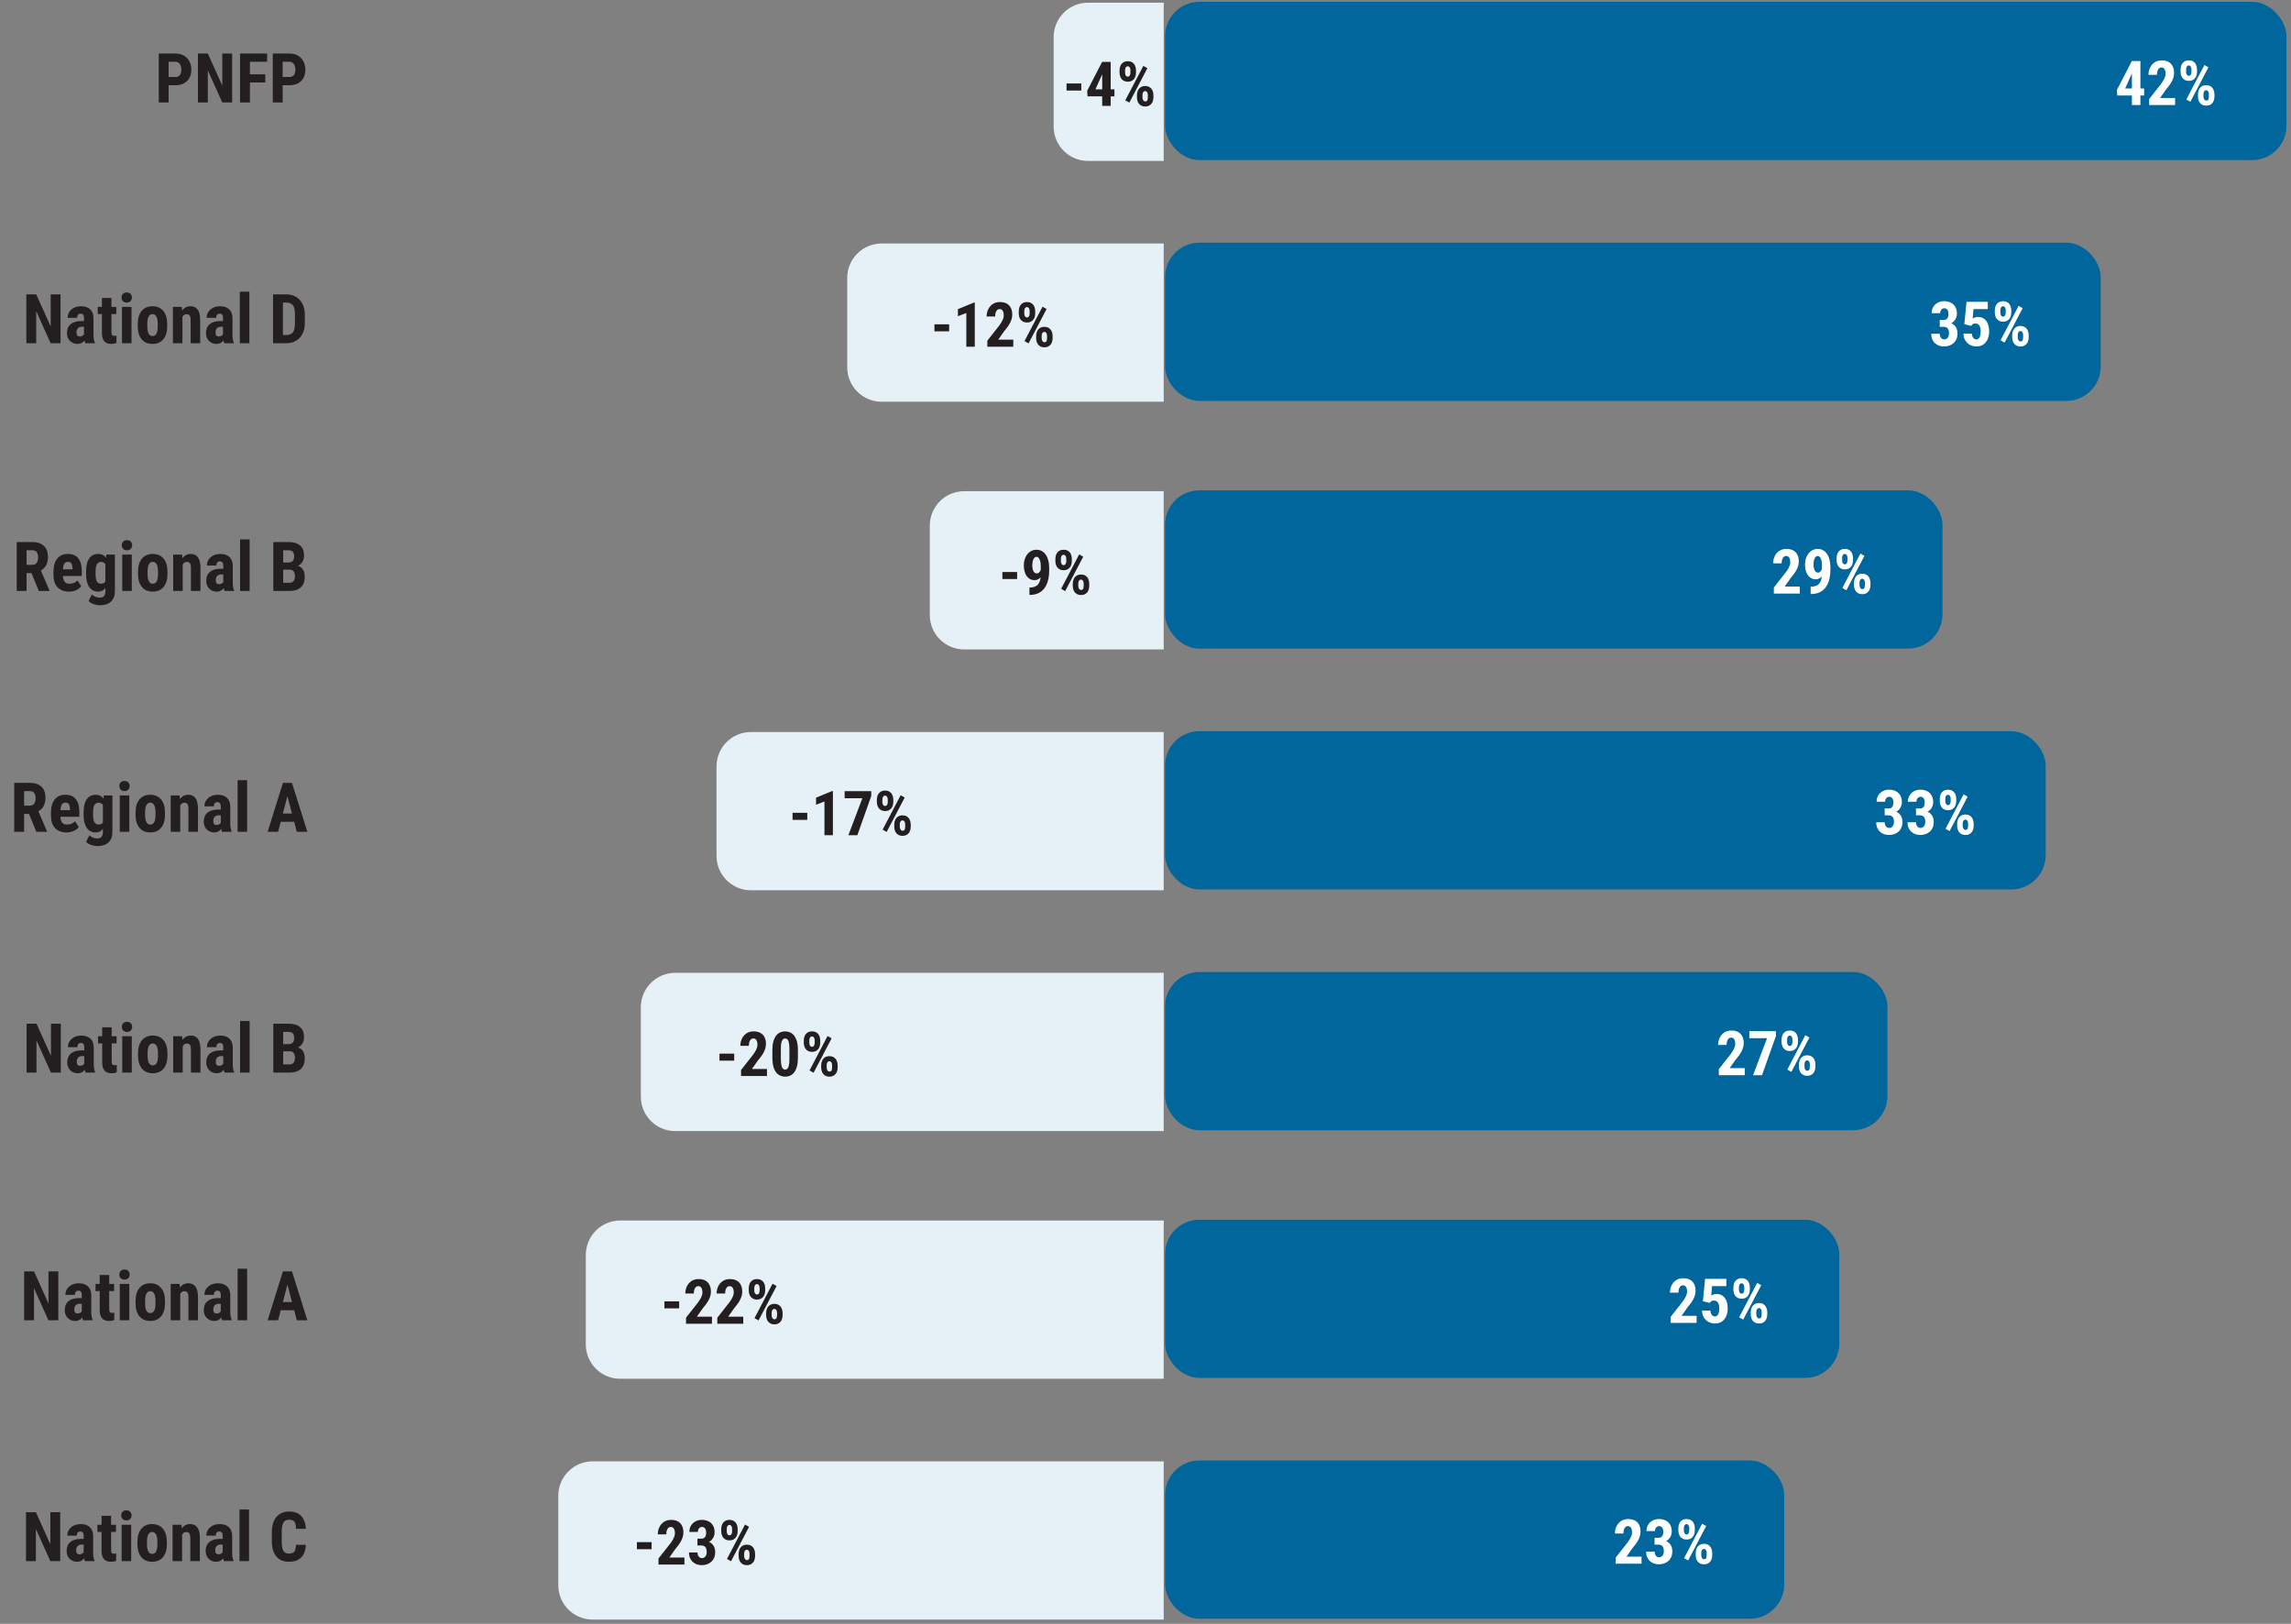<svg width="333" height="236" viewBox="0 0 333 236" fill="none" xmlns="http://www.w3.org/2000/svg">
<rect x="0" y="0" width="333" height="236" fill="#808080" stroke="none"/>
<path d="M158.148 23.39C155.387 23.39 153.148 21.151 153.148 18.39L153.148 5.39C153.148 2.628 155.387 0.39 158.148 0.39L169.148 0.39L169.148 23.39L158.148 23.39Z" fill="#E6F1F7"/>
<path d="M128.148 58.39C125.387 58.39 123.148 56.151 123.148 53.39L123.148 40.39C123.148 37.628 125.387 35.39 128.148 35.39L169.148 35.39L169.148 58.39L128.148 58.39Z" fill="#E6F1F7"/>
<path d="M140.148 94.39C137.387 94.39 135.148 92.151 135.148 89.39L135.148 76.39C135.148 73.628 137.387 71.39 140.148 71.39L169.148 71.39L169.148 94.39L140.148 94.39Z" fill="#E6F1F7"/>
<path d="M109.148 129.39C106.387 129.39 104.148 127.151 104.148 124.39L104.148 111.39C104.148 108.628 106.387 106.39 109.148 106.39L169.148 106.39L169.148 129.39L109.148 129.39Z" fill="#E6F1F7"/>
<path d="M98.148 164.39C95.387 164.39 93.148 162.151 93.148 159.39L93.148 146.39C93.148 143.628 95.387 141.39 98.148 141.39L169.148 141.39L169.148 164.39L98.148 164.39Z" fill="#E6F1F7"/>
<path d="M90.148 200.39C87.387 200.39 85.148 198.151 85.148 195.39L85.148 182.39C85.148 179.628 87.387 177.39 90.148 177.39L169.148 177.39L169.148 200.39L90.148 200.39Z" fill="#E6F1F7"/>
<path d="M86.148 235.39C83.387 235.39 81.148 233.151 81.148 230.39L81.148 217.39C81.148 214.628 83.387 212.39 86.148 212.39L169.148 212.39L169.148 235.39L86.148 235.39Z" fill="#E6F1F7"/>
<path d="M24.512 12.39V14.89H23.077V7.78H25.499C26.202 7.78 26.762 7.998 27.178 8.435C27.598 8.871 27.808 9.437 27.808 10.134C27.808 10.83 27.602 11.38 27.188 11.784C26.775 12.188 26.202 12.39 25.47 12.39H24.512ZM24.512 11.193H25.499C25.772 11.193 25.984 11.104 26.134 10.925C26.283 10.746 26.358 10.485 26.358 10.144C26.358 9.789 26.282 9.507 26.129 9.299C25.976 9.087 25.771 8.98 25.513 8.977H24.512V11.193ZM33.741 14.89H32.305L30.206 10.227V14.89H28.77V7.78H30.206L32.31 12.448V7.78H33.741V14.89ZM38.56 11.989H36.329V14.89H34.893V7.78H38.829V8.977H36.329V10.798H38.56V11.989ZM41.085 12.39V14.89H39.649V7.78H42.071C42.774 7.78 43.334 7.998 43.751 8.435C44.171 8.871 44.381 9.437 44.381 10.134C44.381 10.83 44.174 11.38 43.761 11.784C43.347 12.188 42.774 12.39 42.042 12.39H41.085ZM41.085 11.193H42.071C42.344 11.193 42.556 11.104 42.706 10.925C42.856 10.746 42.93 10.485 42.93 10.144C42.93 9.789 42.854 9.507 42.701 9.299C42.548 9.087 42.343 8.98 42.086 8.977H41.085V11.193Z" fill="#231F20"/>
<path d="M8.8 49.89H7.364L5.264 45.227V49.89H3.829V42.78H5.264L7.369 47.448V42.78H8.8V49.89ZM12.393 49.89C12.354 49.808 12.315 49.672 12.276 49.48C12.029 49.818 11.693 49.987 11.27 49.987C10.828 49.987 10.46 49.841 10.167 49.548C9.877 49.255 9.732 48.876 9.732 48.41C9.732 47.857 9.908 47.429 10.259 47.126C10.614 46.823 11.124 46.669 11.788 46.662H12.208V46.237C12.208 46 12.167 45.832 12.086 45.734C12.004 45.637 11.886 45.588 11.729 45.588C11.384 45.588 11.212 45.79 11.212 46.193H9.83C9.83 45.705 10.012 45.303 10.377 44.987C10.745 44.668 11.208 44.509 11.768 44.509C12.348 44.509 12.795 44.66 13.111 44.963C13.43 45.262 13.59 45.692 13.59 46.252V48.737C13.596 49.193 13.661 49.55 13.785 49.807V49.89H12.393ZM11.578 48.903C11.731 48.903 11.861 48.872 11.969 48.81C12.076 48.749 12.156 48.675 12.208 48.591V47.492H11.876C11.641 47.492 11.456 47.567 11.319 47.717C11.186 47.867 11.119 48.067 11.119 48.317C11.119 48.708 11.272 48.903 11.578 48.903ZM16.197 43.308V44.606H16.905V45.647H16.197V48.269C16.197 48.477 16.225 48.62 16.28 48.698C16.339 48.776 16.449 48.815 16.612 48.815C16.745 48.815 16.855 48.804 16.939 48.781L16.929 49.855C16.695 49.943 16.441 49.987 16.168 49.987C15.276 49.987 14.825 49.476 14.815 48.454V45.647H14.205V44.606H14.815V43.308H16.197ZM19.117 49.89H17.73V44.606H19.117V49.89ZM17.667 43.239C17.667 43.024 17.735 42.849 17.872 42.712C18.009 42.575 18.191 42.507 18.419 42.507C18.647 42.507 18.829 42.575 18.966 42.712C19.102 42.849 19.171 43.024 19.171 43.239C19.171 43.451 19.102 43.627 18.966 43.767C18.832 43.907 18.65 43.977 18.419 43.977C18.188 43.977 18.004 43.907 17.867 43.767C17.733 43.627 17.667 43.451 17.667 43.239ZM20.025 47.077C20.025 46.276 20.214 45.648 20.592 45.192C20.969 44.737 21.492 44.509 22.159 44.509C22.833 44.509 23.358 44.737 23.736 45.192C24.114 45.648 24.302 46.28 24.302 47.087V47.424C24.302 48.228 24.115 48.856 23.741 49.309C23.367 49.761 22.843 49.987 22.169 49.987C21.492 49.987 20.964 49.761 20.587 49.309C20.212 48.853 20.025 48.221 20.025 47.414V47.077ZM21.412 47.424C21.412 48.368 21.664 48.84 22.169 48.84C22.634 48.84 22.885 48.446 22.921 47.658L22.925 47.077C22.925 46.595 22.859 46.239 22.725 46.008C22.592 45.773 22.403 45.656 22.159 45.656C21.925 45.656 21.741 45.773 21.607 46.008C21.477 46.239 21.412 46.595 21.412 47.077V47.424ZM26.431 44.606L26.471 45.129C26.783 44.715 27.192 44.509 27.696 44.509C28.604 44.509 29.071 45.145 29.097 46.418V49.89H27.711V46.52C27.711 46.221 27.665 46.005 27.574 45.871C27.486 45.734 27.33 45.666 27.105 45.666C26.855 45.666 26.659 45.795 26.519 46.052V49.89H25.133V44.606H26.431ZM32.598 49.89C32.559 49.808 32.52 49.672 32.481 49.48C32.234 49.818 31.898 49.987 31.475 49.987C31.033 49.987 30.665 49.841 30.372 49.548C30.082 49.255 29.937 48.876 29.937 48.41C29.937 47.857 30.113 47.429 30.465 47.126C30.819 46.823 31.329 46.669 31.993 46.662H32.413V46.237C32.413 46 32.372 45.832 32.291 45.734C32.209 45.637 32.091 45.588 31.934 45.588C31.589 45.588 31.417 45.79 31.417 46.193H30.035C30.035 45.705 30.217 45.303 30.582 44.987C30.95 44.668 31.413 44.509 31.973 44.509C32.553 44.509 33 44.66 33.316 44.963C33.635 45.262 33.795 45.692 33.795 46.252V48.737C33.801 49.193 33.866 49.55 33.99 49.807V49.89H32.598ZM31.783 48.903C31.936 48.903 32.066 48.872 32.174 48.81C32.281 48.749 32.361 48.675 32.413 48.591V47.492H32.081C31.846 47.492 31.661 47.567 31.524 47.717C31.391 47.867 31.324 48.067 31.324 48.317C31.324 48.708 31.477 48.903 31.783 48.903ZM36.246 49.89H34.859V42.39H36.246V49.89ZM39.688 49.89V42.78H41.568C42.398 42.78 43.059 43.044 43.55 43.571C44.045 44.099 44.298 44.821 44.307 45.739V46.892C44.307 47.826 44.06 48.56 43.565 49.094C43.074 49.624 42.395 49.89 41.529 49.89H39.688ZM41.124 43.977V48.698H41.553C42.032 48.698 42.369 48.573 42.564 48.322C42.76 48.068 42.862 47.632 42.872 47.014V45.778C42.872 45.114 42.779 44.652 42.593 44.392C42.408 44.128 42.092 43.99 41.646 43.977H41.124Z" fill="#231F20"/>
<path d="M4.576 83.292H3.863V85.89H2.427V78.78H4.718C5.437 78.78 5.992 78.967 6.383 79.342C6.776 79.713 6.973 80.242 6.973 80.929C6.973 81.873 6.63 82.534 5.943 82.911L7.188 85.821V85.89H5.645L4.576 83.292ZM3.863 82.096H4.678C4.965 82.096 5.18 82.001 5.323 81.812C5.466 81.62 5.538 81.365 5.538 81.046C5.538 80.333 5.26 79.977 4.703 79.977H3.863V82.096ZM10.025 85.987C9.316 85.987 8.762 85.776 8.365 85.353C7.968 84.929 7.769 84.324 7.769 83.536V83.116C7.769 82.283 7.952 81.64 8.316 81.188C8.681 80.735 9.203 80.509 9.884 80.509C10.548 80.509 11.047 80.722 11.383 81.148C11.718 81.572 11.889 82.2 11.895 83.033V83.712H9.146C9.166 84.103 9.252 84.389 9.405 84.571C9.558 84.75 9.794 84.84 10.113 84.84C10.575 84.84 10.961 84.682 11.27 84.366L11.812 85.201C11.643 85.436 11.397 85.626 11.075 85.772C10.753 85.916 10.403 85.987 10.025 85.987ZM9.156 82.745H10.538V82.618C10.531 82.302 10.479 82.063 10.382 81.9C10.284 81.738 10.115 81.656 9.874 81.656C9.633 81.656 9.457 81.743 9.346 81.915C9.239 82.088 9.176 82.364 9.156 82.745ZM12.511 83.087C12.511 82.221 12.667 81.575 12.979 81.148C13.292 80.722 13.73 80.509 14.293 80.509C14.771 80.509 15.141 80.698 15.401 81.075L15.455 80.606H16.7V85.89C16.7 86.564 16.511 87.078 16.134 87.433C15.756 87.791 15.214 87.97 14.508 87.97C14.218 87.97 13.914 87.911 13.595 87.794C13.275 87.68 13.038 87.534 12.882 87.355L13.345 86.397C13.476 86.534 13.645 86.645 13.853 86.73C14.062 86.817 14.258 86.861 14.444 86.861C14.753 86.861 14.975 86.787 15.108 86.637C15.245 86.49 15.315 86.253 15.318 85.924V85.47C15.054 85.815 14.711 85.987 14.288 85.987C13.725 85.987 13.289 85.769 12.979 85.333C12.673 84.894 12.517 84.275 12.511 83.478V83.087ZM13.892 83.434C13.892 83.922 13.956 84.278 14.083 84.503C14.21 84.724 14.412 84.835 14.688 84.835C14.971 84.835 15.181 84.732 15.318 84.527V82.003C15.175 81.778 14.968 81.666 14.698 81.666C14.425 81.666 14.221 81.778 14.088 82.003C13.957 82.228 13.892 82.589 13.892 83.087V83.434ZM19.156 85.89H17.769V80.606H19.156V85.89ZM17.706 79.239C17.706 79.024 17.774 78.849 17.911 78.712C18.048 78.575 18.23 78.507 18.458 78.507C18.686 78.507 18.868 78.575 19.005 78.712C19.141 78.849 19.21 79.024 19.21 79.239C19.21 79.451 19.141 79.627 19.005 79.767C18.871 79.907 18.689 79.977 18.458 79.977C18.227 79.977 18.043 79.907 17.906 79.767C17.773 79.627 17.706 79.451 17.706 79.239ZM20.064 83.077C20.064 82.276 20.253 81.648 20.631 81.192C21.008 80.737 21.531 80.509 22.198 80.509C22.872 80.509 23.398 80.737 23.775 81.192C24.153 81.648 24.342 82.28 24.342 83.087V83.424C24.342 84.228 24.154 84.856 23.78 85.309C23.406 85.761 22.882 85.987 22.208 85.987C21.531 85.987 21.003 85.761 20.626 85.309C20.251 84.853 20.064 84.221 20.064 83.414V83.077ZM21.451 83.424C21.451 84.368 21.703 84.84 22.208 84.84C22.673 84.84 22.924 84.446 22.96 83.658L22.965 83.077C22.965 82.595 22.898 82.239 22.764 82.008C22.631 81.773 22.442 81.656 22.198 81.656C21.964 81.656 21.78 81.773 21.646 82.008C21.516 82.239 21.451 82.595 21.451 83.077V83.424ZM26.471 80.606L26.509 81.129C26.822 80.716 27.231 80.509 27.735 80.509C28.643 80.509 29.11 81.145 29.137 82.418V85.89H27.75V82.52C27.75 82.221 27.704 82.005 27.613 81.871C27.525 81.734 27.369 81.666 27.144 81.666C26.894 81.666 26.698 81.795 26.558 82.052V85.89H25.172V80.606H26.471ZM32.638 85.89C32.598 85.808 32.559 85.671 32.52 85.48C32.273 85.818 31.938 85.987 31.514 85.987C31.072 85.987 30.704 85.841 30.411 85.548C30.121 85.255 29.976 84.876 29.976 84.41C29.976 83.857 30.152 83.429 30.504 83.126C30.858 82.823 31.368 82.669 32.032 82.662H32.452V82.237C32.452 82 32.411 81.832 32.33 81.734C32.248 81.637 32.13 81.588 31.973 81.588C31.628 81.588 31.456 81.79 31.456 82.193H30.074C30.074 81.705 30.256 81.303 30.621 80.987C30.989 80.668 31.453 80.509 32.013 80.509C32.592 80.509 33.039 80.66 33.355 80.963C33.674 81.262 33.834 81.692 33.834 82.252V84.737C33.84 85.193 33.905 85.549 34.029 85.807V85.89H32.638ZM31.822 84.903C31.975 84.903 32.105 84.872 32.213 84.811C32.32 84.749 32.4 84.675 32.452 84.591V83.492H32.12C31.886 83.492 31.7 83.567 31.563 83.717C31.43 83.867 31.363 84.067 31.363 84.317C31.363 84.708 31.516 84.903 31.822 84.903ZM36.285 85.89H34.898V78.39H36.285V85.89ZM39.727 85.89V78.78H41.925C42.667 78.78 43.23 78.946 43.614 79.278C44.001 79.607 44.195 80.091 44.195 80.728C44.195 81.09 44.115 81.401 43.956 81.661C43.796 81.921 43.578 82.112 43.301 82.232C43.62 82.324 43.866 82.507 44.039 82.784C44.211 83.058 44.298 83.396 44.298 83.8C44.298 84.49 44.107 85.011 43.726 85.362C43.349 85.714 42.8 85.89 42.081 85.89H39.727ZM41.163 82.799V84.698H42.081C42.338 84.698 42.533 84.618 42.667 84.459C42.8 84.299 42.867 84.073 42.867 83.78C42.867 83.142 42.636 82.815 42.174 82.799H41.163ZM41.163 81.754H41.91C42.473 81.754 42.755 81.463 42.755 80.88C42.755 80.558 42.69 80.326 42.559 80.186C42.429 80.046 42.218 79.977 41.925 79.977H41.163V81.754Z" fill="#231F20"/>
<path d="M4.215 118.292H3.502V120.89H2.066V113.78H4.356C5.076 113.78 5.631 113.967 6.021 114.342C6.415 114.713 6.612 115.242 6.612 115.929C6.612 116.873 6.269 117.534 5.582 117.911L6.827 120.821V120.89H5.284L4.215 118.292ZM3.502 117.096H4.317C4.604 117.096 4.818 117.001 4.962 116.812C5.105 116.62 5.177 116.365 5.177 116.046C5.177 115.333 4.898 114.977 4.342 114.977H3.502V117.096ZM9.664 120.987C8.954 120.987 8.401 120.776 8.004 120.353C7.607 119.929 7.408 119.324 7.408 118.536V118.116C7.408 117.283 7.59 116.64 7.955 116.188C8.319 115.735 8.842 115.509 9.522 115.509C10.186 115.509 10.686 115.722 11.021 116.148C11.357 116.572 11.527 117.2 11.534 118.033V118.712H8.785C8.804 119.103 8.891 119.389 9.044 119.571C9.197 119.75 9.433 119.84 9.752 119.84C10.214 119.84 10.6 119.682 10.909 119.366L11.451 120.201C11.282 120.436 11.036 120.626 10.714 120.772C10.391 120.916 10.041 120.987 9.664 120.987ZM8.795 117.745H10.177V117.618C10.17 117.302 10.118 117.063 10.02 116.9C9.923 116.738 9.753 116.656 9.512 116.656C9.272 116.656 9.096 116.743 8.985 116.915C8.878 117.088 8.814 117.364 8.795 117.745ZM12.149 118.087C12.149 117.221 12.305 116.575 12.618 116.148C12.93 115.722 13.368 115.509 13.931 115.509C14.41 115.509 14.779 115.698 15.04 116.075L15.094 115.606H16.339V120.89C16.339 121.563 16.15 122.078 15.772 122.433C15.395 122.791 14.853 122.97 14.146 122.97C13.857 122.97 13.552 122.911 13.233 122.794C12.914 122.68 12.677 122.534 12.52 122.354L12.984 121.397C13.114 121.534 13.284 121.645 13.492 121.729C13.7 121.817 13.897 121.861 14.083 121.861C14.392 121.861 14.613 121.786 14.747 121.637C14.883 121.49 14.954 121.253 14.957 120.924V120.47C14.693 120.815 14.35 120.987 13.927 120.987C13.363 120.987 12.927 120.769 12.618 120.333C12.312 119.894 12.156 119.275 12.149 118.478V118.087ZM13.531 118.434C13.531 118.922 13.595 119.278 13.721 119.503C13.848 119.724 14.05 119.835 14.327 119.835C14.61 119.835 14.82 119.732 14.957 119.527V117.003C14.814 116.778 14.607 116.666 14.337 116.666C14.063 116.666 13.86 116.778 13.726 117.003C13.596 117.228 13.531 117.589 13.531 118.087V118.434ZM18.795 120.89H17.408V115.606H18.795V120.89ZM17.345 114.239C17.345 114.024 17.413 113.849 17.55 113.712C17.686 113.575 17.869 113.507 18.096 113.507C18.324 113.507 18.507 113.575 18.643 113.712C18.78 113.849 18.848 114.024 18.848 114.239C18.848 114.451 18.78 114.627 18.643 114.767C18.51 114.907 18.328 114.977 18.096 114.977C17.865 114.977 17.681 114.907 17.545 114.767C17.411 114.627 17.345 114.451 17.345 114.239ZM19.703 118.077C19.703 117.276 19.892 116.648 20.269 116.192C20.647 115.737 21.169 115.509 21.837 115.509C22.511 115.509 23.036 115.737 23.414 116.192C23.791 116.648 23.98 117.28 23.98 118.087V118.424C23.98 119.228 23.793 119.856 23.419 120.309C23.044 120.761 22.52 120.987 21.846 120.987C21.169 120.987 20.642 120.761 20.264 120.309C19.89 119.853 19.703 119.221 19.703 118.414V118.077ZM21.09 118.424C21.09 119.368 21.342 119.84 21.846 119.84C22.312 119.84 22.563 119.446 22.598 118.658L22.603 118.077C22.603 117.595 22.537 117.239 22.403 117.008C22.27 116.773 22.081 116.656 21.837 116.656C21.602 116.656 21.418 116.773 21.285 117.008C21.155 117.239 21.09 117.595 21.09 118.077V118.424ZM26.109 115.606L26.148 116.129C26.461 115.715 26.869 115.509 27.374 115.509C28.282 115.509 28.749 116.145 28.775 117.418V120.89H27.388V117.521C27.388 117.221 27.343 117.005 27.252 116.871C27.164 116.734 27.008 116.666 26.783 116.666C26.532 116.666 26.337 116.795 26.197 117.052V120.89H24.81V115.606H26.109ZM32.276 120.89C32.237 120.808 32.198 120.672 32.159 120.479C31.912 120.818 31.576 120.987 31.153 120.987C30.71 120.987 30.343 120.841 30.05 120.548C29.76 120.255 29.615 119.876 29.615 119.41C29.615 118.857 29.791 118.429 30.142 118.126C30.497 117.823 31.007 117.669 31.671 117.662H32.091V117.237C32.091 117 32.05 116.832 31.968 116.734C31.887 116.637 31.768 116.588 31.612 116.588C31.267 116.588 31.095 116.79 31.095 117.193H29.713C29.713 116.705 29.895 116.303 30.259 115.987C30.627 115.668 31.091 115.509 31.651 115.509C32.231 115.509 32.678 115.66 32.994 115.963C33.313 116.262 33.472 116.692 33.472 117.252V119.737C33.479 120.193 33.544 120.549 33.668 120.807V120.89H32.276ZM31.461 119.903C31.614 119.903 31.744 119.872 31.851 119.811C31.959 119.749 32.038 119.675 32.091 119.591V118.492H31.759C31.524 118.492 31.339 118.567 31.202 118.717C31.068 118.867 31.002 119.067 31.002 119.317C31.002 119.708 31.155 119.903 31.461 119.903ZM35.924 120.89H34.537V113.39H35.924V120.89ZM42.76 119.435H40.801L40.421 120.89H38.902L41.124 113.78H42.437L44.674 120.89H43.14L42.76 119.435ZM41.114 118.238H42.442L41.778 115.704L41.114 118.238Z" fill="#231F20"/>
<path d="M8.839 155.89H7.403L5.303 151.227V155.89H3.868V148.78H5.303L7.408 153.448V148.78H8.839V155.89ZM12.432 155.89C12.393 155.808 12.354 155.672 12.315 155.479C12.068 155.818 11.732 155.987 11.309 155.987C10.867 155.987 10.499 155.841 10.206 155.548C9.916 155.255 9.771 154.876 9.771 154.41C9.771 153.857 9.947 153.429 10.299 153.126C10.653 152.823 11.163 152.669 11.827 152.662H12.247V152.237C12.247 152 12.206 151.832 12.125 151.734C12.043 151.637 11.925 151.588 11.768 151.588C11.423 151.588 11.251 151.79 11.251 152.193H9.869C9.869 151.705 10.051 151.303 10.416 150.987C10.784 150.668 11.248 150.509 11.807 150.509C12.387 150.509 12.834 150.66 13.15 150.963C13.469 151.262 13.629 151.692 13.629 152.252V154.737C13.635 155.193 13.7 155.549 13.824 155.807V155.89H12.432ZM11.617 154.903C11.77 154.903 11.9 154.872 12.008 154.811C12.115 154.749 12.195 154.675 12.247 154.591V153.492H11.915C11.68 153.492 11.495 153.567 11.358 153.717C11.225 153.867 11.158 154.067 11.158 154.317C11.158 154.708 11.311 154.903 11.617 154.903ZM16.236 149.308V150.606H16.944V151.646H16.236V154.269C16.236 154.477 16.264 154.62 16.319 154.698C16.378 154.776 16.488 154.815 16.651 154.815C16.785 154.815 16.894 154.804 16.978 154.781L16.968 155.855C16.734 155.943 16.48 155.987 16.207 155.987C15.315 155.987 14.864 155.476 14.854 154.454V151.646H14.244V150.606H14.854V149.308H16.236ZM19.156 155.89H17.769V150.606H19.156V155.89ZM17.706 149.239C17.706 149.024 17.774 148.849 17.911 148.712C18.048 148.575 18.23 148.507 18.458 148.507C18.686 148.507 18.868 148.575 19.005 148.712C19.141 148.849 19.21 149.024 19.21 149.239C19.21 149.451 19.141 149.627 19.005 149.767C18.871 149.907 18.689 149.977 18.458 149.977C18.227 149.977 18.043 149.907 17.906 149.767C17.773 149.627 17.706 149.451 17.706 149.239ZM20.064 153.077C20.064 152.276 20.253 151.648 20.631 151.192C21.008 150.737 21.531 150.509 22.198 150.509C22.872 150.509 23.398 150.737 23.775 151.192C24.153 151.648 24.342 152.28 24.342 153.087V153.424C24.342 154.228 24.154 154.856 23.78 155.309C23.406 155.761 22.882 155.987 22.208 155.987C21.531 155.987 21.003 155.761 20.626 155.309C20.251 154.853 20.064 154.221 20.064 153.414V153.077ZM21.451 153.424C21.451 154.368 21.703 154.84 22.208 154.84C22.673 154.84 22.924 154.446 22.96 153.658L22.965 153.077C22.965 152.595 22.898 152.239 22.764 152.008C22.631 151.773 22.442 151.656 22.198 151.656C21.964 151.656 21.78 151.773 21.646 152.008C21.516 152.239 21.451 152.595 21.451 153.077V153.424ZM26.471 150.606L26.509 151.129C26.822 150.715 27.231 150.509 27.735 150.509C28.643 150.509 29.11 151.145 29.137 152.418V155.89H27.75V152.521C27.75 152.221 27.704 152.005 27.613 151.871C27.525 151.734 27.369 151.666 27.144 151.666C26.894 151.666 26.698 151.795 26.558 152.052V155.89H25.172V150.606H26.471ZM32.638 155.89C32.598 155.808 32.559 155.672 32.52 155.479C32.273 155.818 31.938 155.987 31.514 155.987C31.072 155.987 30.704 155.841 30.411 155.548C30.121 155.255 29.976 154.876 29.976 154.41C29.976 153.857 30.152 153.429 30.504 153.126C30.858 152.823 31.368 152.669 32.032 152.662H32.452V152.237C32.452 152 32.411 151.832 32.33 151.734C32.248 151.637 32.13 151.588 31.973 151.588C31.628 151.588 31.456 151.79 31.456 152.193H30.074C30.074 151.705 30.256 151.303 30.621 150.987C30.989 150.668 31.453 150.509 32.013 150.509C32.592 150.509 33.039 150.66 33.355 150.963C33.674 151.262 33.834 151.692 33.834 152.252V154.737C33.84 155.193 33.905 155.549 34.029 155.807V155.89H32.638ZM31.822 154.903C31.975 154.903 32.105 154.872 32.213 154.811C32.32 154.749 32.4 154.675 32.452 154.591V153.492H32.12C31.886 153.492 31.7 153.567 31.563 153.717C31.43 153.867 31.363 154.067 31.363 154.317C31.363 154.708 31.516 154.903 31.822 154.903ZM36.285 155.89H34.898V148.39H36.285V155.89ZM39.727 155.89V148.78H41.925C42.667 148.78 43.23 148.946 43.614 149.278C44.001 149.607 44.195 150.09 44.195 150.729C44.195 151.09 44.115 151.401 43.956 151.661C43.796 151.922 43.578 152.112 43.301 152.232C43.62 152.324 43.866 152.507 44.039 152.784C44.211 153.058 44.298 153.396 44.298 153.8C44.298 154.49 44.107 155.011 43.726 155.362C43.349 155.714 42.8 155.89 42.081 155.89H39.727ZM41.163 152.799V154.698H42.081C42.338 154.698 42.533 154.618 42.667 154.459C42.8 154.299 42.867 154.073 42.867 153.78C42.867 153.142 42.636 152.815 42.174 152.799H41.163ZM41.163 151.754H41.91C42.473 151.754 42.755 151.463 42.755 150.88C42.755 150.558 42.69 150.326 42.559 150.187C42.429 150.047 42.218 149.977 41.925 149.977H41.163V151.754Z" fill="#231F20"/>
<path d="M8.477 191.89H7.042L4.942 187.227V191.89H3.507V184.78H4.942L7.047 189.448V184.78H8.477V191.89ZM12.071 191.89C12.032 191.808 11.993 191.672 11.954 191.479C11.707 191.818 11.371 191.987 10.948 191.987C10.505 191.987 10.137 191.841 9.844 191.548C9.555 191.255 9.41 190.876 9.41 190.41C9.41 189.857 9.586 189.429 9.937 189.126C10.292 188.823 10.802 188.669 11.466 188.662H11.886V188.237C11.886 188 11.845 187.832 11.763 187.734C11.682 187.637 11.563 187.588 11.407 187.588C11.062 187.588 10.889 187.79 10.889 188.193H9.508C9.508 187.705 9.69 187.303 10.054 186.987C10.422 186.668 10.886 186.509 11.446 186.509C12.025 186.509 12.473 186.66 12.789 186.963C13.108 187.262 13.267 187.692 13.267 188.252V190.737C13.274 191.193 13.339 191.549 13.463 191.807V191.89H12.071ZM11.256 190.903C11.409 190.903 11.539 190.872 11.646 190.811C11.754 190.749 11.833 190.675 11.886 190.591V189.492H11.553C11.319 189.492 11.133 189.567 10.997 189.717C10.863 189.867 10.797 190.067 10.797 190.317C10.797 190.708 10.95 190.903 11.256 190.903ZM15.875 185.308V186.606H16.583V187.646H15.875V190.269C15.875 190.477 15.902 190.62 15.958 190.698C16.016 190.776 16.127 190.815 16.29 190.815C16.423 190.815 16.532 190.804 16.617 190.781L16.607 191.855C16.373 191.943 16.119 191.987 15.845 191.987C14.954 191.987 14.503 191.476 14.493 190.454V187.646H13.883V186.606H14.493V185.308H15.875ZM18.795 191.89H17.408V186.606H18.795V191.89ZM17.345 185.239C17.345 185.024 17.413 184.849 17.55 184.712C17.686 184.575 17.869 184.507 18.096 184.507C18.324 184.507 18.507 184.575 18.643 184.712C18.78 184.849 18.848 185.024 18.848 185.239C18.848 185.451 18.78 185.627 18.643 185.767C18.51 185.907 18.328 185.977 18.096 185.977C17.865 185.977 17.681 185.907 17.545 185.767C17.411 185.627 17.345 185.451 17.345 185.239ZM19.703 189.077C19.703 188.276 19.892 187.648 20.269 187.192C20.647 186.737 21.169 186.509 21.837 186.509C22.511 186.509 23.036 186.737 23.414 187.192C23.791 187.648 23.98 188.28 23.98 189.087V189.424C23.98 190.228 23.793 190.856 23.419 191.309C23.044 191.761 22.52 191.987 21.846 191.987C21.169 191.987 20.642 191.761 20.264 191.309C19.89 190.853 19.703 190.221 19.703 189.414V189.077ZM21.09 189.424C21.09 190.368 21.342 190.84 21.846 190.84C22.312 190.84 22.563 190.446 22.598 189.658L22.603 189.077C22.603 188.595 22.537 188.239 22.403 188.008C22.27 187.773 22.081 187.656 21.837 187.656C21.602 187.656 21.418 187.773 21.285 188.008C21.155 188.239 21.09 188.595 21.09 189.077V189.424ZM26.109 186.606L26.148 187.129C26.461 186.715 26.869 186.509 27.374 186.509C28.282 186.509 28.749 187.145 28.775 188.418V191.89H27.388V188.521C27.388 188.221 27.343 188.005 27.252 187.871C27.164 187.734 27.008 187.666 26.783 187.666C26.532 187.666 26.337 187.795 26.197 188.052V191.89H24.81V186.606H26.109ZM32.276 191.89C32.237 191.808 32.198 191.672 32.159 191.479C31.912 191.818 31.576 191.987 31.153 191.987C30.71 191.987 30.343 191.841 30.05 191.548C29.76 191.255 29.615 190.876 29.615 190.41C29.615 189.857 29.791 189.429 30.142 189.126C30.497 188.823 31.007 188.669 31.671 188.662H32.091V188.237C32.091 188 32.05 187.832 31.968 187.734C31.887 187.637 31.768 187.588 31.612 187.588C31.267 187.588 31.095 187.79 31.095 188.193H29.713C29.713 187.705 29.895 187.303 30.259 186.987C30.627 186.668 31.091 186.509 31.651 186.509C32.231 186.509 32.678 186.66 32.994 186.963C33.313 187.262 33.472 187.692 33.472 188.252V190.737C33.479 191.193 33.544 191.549 33.668 191.807V191.89H32.276ZM31.461 190.903C31.614 190.903 31.744 190.872 31.851 190.811C31.959 190.749 32.038 190.675 32.091 190.591V189.492H31.759C31.524 189.492 31.339 189.567 31.202 189.717C31.068 189.867 31.002 190.067 31.002 190.317C31.002 190.708 31.155 190.903 31.461 190.903ZM35.924 191.89H34.537V184.39H35.924V191.89ZM42.76 190.435H40.801L40.421 191.89H38.902L41.124 184.78H42.437L44.674 191.89H43.14L42.76 190.435ZM41.114 189.238H42.442L41.778 186.704L41.114 189.238Z" fill="#231F20"/>
<path d="M238.483 227.39H234.712V226.511L236.444 224.309C236.663 224.004 236.824 223.738 236.927 223.509C237.032 223.278 237.085 223.057 237.085 222.846C237.085 222.562 237.035 222.339 236.936 222.178C236.839 222.017 236.698 221.936 236.514 221.936C236.312 221.936 236.151 222.03 236.031 222.217C235.913 222.405 235.855 222.668 235.855 223.008H234.607C234.607 222.616 234.687 222.257 234.848 221.932C235.012 221.606 235.241 221.354 235.534 221.176C235.83 220.994 236.164 220.903 236.536 220.903C237.107 220.903 237.55 221.062 237.863 221.378C238.179 221.691 238.338 222.138 238.338 222.718C238.338 223.079 238.25 223.445 238.074 223.817C237.901 224.186 237.586 224.642 237.129 225.184L236.307 226.357H238.483V227.39ZM240.372 223.624H240.974C241.203 223.624 241.37 223.544 241.475 223.386C241.584 223.225 241.638 223.011 241.638 222.745C241.638 222.49 241.582 222.292 241.471 222.151C241.363 222.008 241.216 221.936 241.031 221.936C240.859 221.936 240.717 222.003 240.605 222.138C240.497 222.273 240.443 222.443 240.443 222.648H239.199C239.199 222.314 239.275 222.015 239.427 221.751C239.583 221.485 239.798 221.277 240.073 221.127C240.352 220.978 240.659 220.903 240.996 220.903C241.585 220.903 242.047 221.066 242.381 221.391C242.715 221.716 242.882 222.162 242.882 222.727C242.882 223.017 242.805 223.287 242.653 223.536C242.504 223.782 242.306 223.971 242.06 224.103C242.362 224.231 242.586 224.425 242.732 224.683C242.882 224.94 242.956 225.245 242.956 225.597C242.956 226.165 242.775 226.621 242.411 226.963C242.051 227.306 241.576 227.478 240.988 227.478C240.44 227.478 239.994 227.309 239.652 226.972C239.312 226.632 239.142 226.187 239.142 225.636H240.385C240.385 225.865 240.446 226.057 240.566 226.212C240.686 226.367 240.838 226.445 241.023 226.445C241.237 226.445 241.405 226.366 241.528 226.208C241.654 226.049 241.717 225.838 241.717 225.575C241.717 224.945 241.472 224.628 240.983 224.625H240.372V223.624ZM243.826 222.222C243.826 221.832 243.933 221.514 244.147 221.268C244.364 221.022 244.656 220.899 245.022 220.899C245.388 220.899 245.679 221.021 245.896 221.264C246.116 221.504 246.226 221.829 246.226 222.239V222.56C246.226 222.956 246.117 223.273 245.901 223.514C245.684 223.754 245.394 223.874 245.031 223.874C244.67 223.874 244.379 223.754 244.156 223.514C243.936 223.273 243.826 222.947 243.826 222.534V222.222ZM244.635 222.56C244.635 222.736 244.672 222.876 244.745 222.982C244.821 223.084 244.916 223.136 245.031 223.136C245.148 223.136 245.24 223.082 245.307 222.973C245.378 222.865 245.413 222.723 245.413 222.547V222.222C245.413 222.052 245.378 221.913 245.307 221.804C245.237 221.693 245.142 221.637 245.022 221.637C244.905 221.637 244.811 221.693 244.74 221.804C244.67 221.913 244.635 222.056 244.635 222.235V222.56ZM246.349 225.821C246.349 225.425 246.459 225.107 246.678 224.867C246.898 224.624 247.188 224.502 247.549 224.502C247.912 224.502 248.203 224.623 248.423 224.863C248.643 225.1 248.753 225.427 248.753 225.843V226.164C248.753 226.556 248.646 226.874 248.432 227.117C248.218 227.357 247.927 227.478 247.557 227.478C247.185 227.478 246.891 227.356 246.674 227.113C246.457 226.87 246.349 226.547 246.349 226.146V225.821ZM247.162 226.164C247.162 226.328 247.2 226.465 247.276 226.577C247.355 226.688 247.449 226.744 247.557 226.744C247.801 226.744 247.928 226.569 247.94 226.221V225.821C247.94 225.648 247.903 225.509 247.83 225.403C247.76 225.295 247.666 225.241 247.549 225.241C247.291 225.241 247.162 225.465 247.162 225.913V226.164ZM245.255 226.911L244.666 226.577L247.289 221.576L247.883 221.91L245.255 226.911Z" fill="#231F20"/>
<path d="M8.751 226.89H7.315L5.216 222.227V226.89H3.78V219.78H5.216L7.32 224.448V219.78H8.751V226.89ZM12.345 226.89C12.305 226.808 12.266 226.672 12.227 226.479C11.98 226.818 11.645 226.987 11.221 226.987C10.779 226.987 10.411 226.841 10.118 226.548C9.828 226.255 9.683 225.876 9.683 225.41C9.683 224.857 9.859 224.429 10.211 224.126C10.566 223.823 11.075 223.669 11.739 223.662H12.159V223.237C12.159 223 12.118 222.832 12.037 222.734C11.956 222.637 11.837 222.588 11.68 222.588C11.335 222.588 11.163 222.79 11.163 223.193H9.781C9.781 222.705 9.963 222.303 10.328 221.987C10.696 221.668 11.16 221.509 11.72 221.509C12.299 221.509 12.746 221.66 13.062 221.963C13.381 222.262 13.541 222.692 13.541 223.252V225.737C13.547 226.193 13.612 226.549 13.736 226.807V226.89H12.345ZM11.529 225.903C11.682 225.903 11.812 225.872 11.92 225.811C12.027 225.749 12.107 225.675 12.159 225.591V224.492H11.827C11.592 224.492 11.407 224.567 11.27 224.717C11.137 224.867 11.07 225.067 11.07 225.317C11.07 225.708 11.223 225.903 11.529 225.903ZM16.148 220.308V221.606H16.856V222.646H16.148V225.269C16.148 225.477 16.176 225.62 16.231 225.698C16.29 225.776 16.401 225.815 16.563 225.815C16.697 225.815 16.806 225.804 16.89 225.781L16.881 226.855C16.646 226.943 16.392 226.987 16.119 226.987C15.227 226.987 14.776 226.476 14.766 225.454V222.646H14.156V221.606H14.766V220.308H16.148ZM19.068 226.89H17.681V221.606H19.068V226.89ZM17.618 220.239C17.618 220.024 17.686 219.849 17.823 219.712C17.96 219.575 18.142 219.507 18.37 219.507C18.598 219.507 18.78 219.575 18.917 219.712C19.053 219.849 19.122 220.024 19.122 220.239C19.122 220.451 19.053 220.627 18.917 220.767C18.783 220.907 18.601 220.977 18.37 220.977C18.139 220.977 17.955 220.907 17.818 220.767C17.685 220.627 17.618 220.451 17.618 220.239ZM19.976 224.077C19.976 223.276 20.165 222.648 20.543 222.192C20.92 221.737 21.443 221.509 22.11 221.509C22.784 221.509 23.31 221.737 23.687 222.192C24.065 222.648 24.254 223.28 24.254 224.087V224.424C24.254 225.228 24.067 225.856 23.692 226.309C23.318 226.761 22.794 226.987 22.12 226.987C21.443 226.987 20.915 226.761 20.538 226.309C20.163 225.853 19.976 225.221 19.976 224.414V224.077ZM21.363 224.424C21.363 225.368 21.615 225.84 22.12 225.84C22.585 225.84 22.836 225.446 22.872 224.658L22.877 224.077C22.877 223.595 22.81 223.239 22.677 223.008C22.543 222.773 22.354 222.656 22.11 222.656C21.876 222.656 21.692 222.773 21.558 223.008C21.428 223.239 21.363 223.595 21.363 224.077V224.424ZM26.383 221.606L26.422 222.129C26.734 221.715 27.143 221.509 27.647 221.509C28.555 221.509 29.023 222.145 29.049 223.418V226.89H27.662V223.521C27.662 223.221 27.616 223.005 27.525 222.871C27.437 222.734 27.281 222.666 27.056 222.666C26.806 222.666 26.61 222.795 26.471 223.052V226.89H25.084V221.606H26.383ZM32.55 226.89C32.511 226.808 32.471 226.672 32.432 226.479C32.185 226.818 31.85 226.987 31.427 226.987C30.984 226.987 30.616 226.841 30.323 226.548C30.033 226.255 29.888 225.876 29.888 225.41C29.888 224.857 30.064 224.429 30.416 224.126C30.771 223.823 31.28 223.669 31.944 223.662H32.364V223.237C32.364 223 32.323 222.832 32.242 222.734C32.161 222.637 32.042 222.588 31.886 222.588C31.54 222.588 31.368 222.79 31.368 223.193H29.986C29.986 222.705 30.168 222.303 30.533 221.987C30.901 221.668 31.365 221.509 31.925 221.509C32.504 221.509 32.952 221.66 33.267 221.963C33.586 222.262 33.746 222.692 33.746 223.252V225.737C33.752 226.193 33.818 226.549 33.941 226.807V226.89H32.55ZM31.734 225.903C31.887 225.903 32.017 225.872 32.125 225.811C32.232 225.749 32.312 225.675 32.364 225.591V224.492H32.032C31.798 224.492 31.612 224.567 31.475 224.717C31.342 224.867 31.275 225.067 31.275 225.317C31.275 225.708 31.428 225.903 31.734 225.903ZM36.197 226.89H34.81V219.39H36.197V226.89ZM44.459 224.521C44.423 225.332 44.195 225.946 43.775 226.362C43.355 226.779 42.763 226.987 41.998 226.987C41.194 226.987 40.577 226.724 40.147 226.196C39.721 225.666 39.508 224.91 39.508 223.931V222.734C39.508 221.758 39.729 221.006 40.172 220.479C40.614 219.948 41.23 219.683 42.017 219.683C42.792 219.683 43.38 219.899 43.78 220.332C44.184 220.765 44.413 221.387 44.468 222.197H43.028C43.015 221.696 42.937 221.351 42.794 221.162C42.654 220.97 42.395 220.874 42.017 220.874C41.633 220.874 41.361 221.009 41.202 221.279C41.042 221.546 40.958 221.987 40.948 222.603V223.945C40.948 224.652 41.026 225.137 41.182 225.4C41.342 225.664 41.614 225.796 41.998 225.796C42.375 225.796 42.636 225.705 42.779 225.522C42.922 225.337 43.004 225.003 43.023 224.521H44.459Z" fill="#231F20"/>
<path d="M157.165 12.133V13.157H155.024V12.133H157.165ZM161.985 12.981V14.005H158.079L158.021 13.201L160.197 8.991H161.172L160.175 10.863L159.226 12.981H161.985ZM161.44 8.991V15.39H160.206V8.991H161.44ZM162.728 10.56V10.222C162.728 9.979 162.772 9.757 162.86 9.558C162.951 9.359 163.084 9.199 163.26 9.079C163.438 8.959 163.66 8.899 163.923 8.899C164.19 8.899 164.413 8.959 164.591 9.079C164.77 9.199 164.902 9.359 164.987 9.558C165.075 9.757 165.119 9.979 165.119 10.222V10.56C165.119 10.797 165.075 11.016 164.987 11.215C164.899 11.414 164.766 11.574 164.587 11.694C164.411 11.814 164.191 11.874 163.928 11.874C163.664 11.874 163.443 11.814 163.264 11.694C163.085 11.574 162.951 11.414 162.86 11.215C162.772 11.016 162.728 10.797 162.728 10.56ZM163.532 10.222V10.56C163.532 10.66 163.547 10.755 163.576 10.846C163.605 10.934 163.649 11.005 163.708 11.061C163.767 11.114 163.84 11.14 163.928 11.14C164.016 11.14 164.087 11.114 164.143 11.061C164.199 11.005 164.24 10.934 164.266 10.846C164.295 10.755 164.31 10.66 164.31 10.56V10.222C164.31 10.116 164.295 10.02 164.266 9.932C164.24 9.841 164.197 9.769 164.139 9.716C164.08 9.661 164.007 9.633 163.919 9.633C163.831 9.633 163.758 9.661 163.699 9.716C163.644 9.769 163.601 9.841 163.572 9.932C163.545 10.02 163.532 10.116 163.532 10.222ZM165.255 14.164V13.821C165.255 13.581 165.3 13.361 165.391 13.162C165.482 12.962 165.615 12.803 165.791 12.683C165.97 12.562 166.189 12.502 166.45 12.502C166.72 12.502 166.942 12.562 167.118 12.683C167.294 12.803 167.426 12.962 167.514 13.162C167.604 13.361 167.65 13.581 167.65 13.821V14.164C167.65 14.404 167.606 14.623 167.518 14.823C167.43 15.019 167.297 15.177 167.118 15.297C166.942 15.418 166.723 15.477 166.459 15.477C166.195 15.477 165.973 15.418 165.791 15.297C165.612 15.177 165.478 15.018 165.387 14.818C165.299 14.619 165.255 14.401 165.255 14.164ZM166.059 13.821V14.159C166.059 14.262 166.077 14.358 166.112 14.449C166.147 14.537 166.194 14.609 166.252 14.665C166.314 14.717 166.383 14.744 166.459 14.744C166.564 14.744 166.645 14.717 166.701 14.665C166.756 14.609 166.793 14.537 166.811 14.449C166.831 14.358 166.841 14.262 166.841 14.159V13.825C166.841 13.72 166.827 13.623 166.797 13.535C166.771 13.444 166.729 13.373 166.67 13.32C166.614 13.264 166.542 13.236 166.455 13.236C166.364 13.236 166.289 13.264 166.23 13.32C166.172 13.373 166.128 13.444 166.099 13.535C166.072 13.623 166.059 13.718 166.059 13.821ZM166.775 9.91L164.152 14.911L163.563 14.577L166.187 9.576L166.775 9.91Z" fill="#231F20"/>
<path d="M137.961 47.133V48.157H135.821V47.133H137.961ZM141.687 43.978V50.39H140.457V45.49L139.235 45.96V44.932L141.555 43.978H141.687ZM147.281 49.366V50.39H143.511V49.515L145.242 47.313C145.409 47.082 145.54 46.88 145.634 46.707C145.727 46.531 145.795 46.374 145.836 46.237C145.877 46.096 145.897 45.964 145.897 45.841C145.897 45.651 145.875 45.488 145.831 45.353C145.787 45.216 145.721 45.11 145.634 45.037C145.549 44.961 145.443 44.923 145.317 44.923C145.165 44.923 145.039 44.97 144.939 45.063C144.84 45.157 144.765 45.286 144.715 45.45C144.668 45.611 144.645 45.794 144.645 45.999H143.41C143.41 45.616 143.488 45.264 143.643 44.945C143.801 44.626 144.022 44.372 144.306 44.185C144.594 43.994 144.938 43.899 145.339 43.899C145.732 43.899 146.06 43.972 146.323 44.119C146.59 44.265 146.791 44.475 146.926 44.747C147.063 45.017 147.132 45.339 147.132 45.714C147.132 45.928 147.104 46.136 147.049 46.338C146.993 46.537 146.914 46.736 146.811 46.935C146.709 47.132 146.583 47.333 146.433 47.538C146.284 47.743 146.115 47.955 145.928 48.175L145.093 49.366H147.281ZM148.077 45.56V45.222C148.077 44.978 148.121 44.757 148.209 44.558C148.3 44.359 148.433 44.199 148.609 44.079C148.787 43.959 149.009 43.899 149.272 43.899C149.539 43.899 149.761 43.959 149.94 44.079C150.119 44.199 150.251 44.359 150.336 44.558C150.424 44.757 150.468 44.978 150.468 45.222V45.56C150.468 45.797 150.424 46.016 150.336 46.215C150.248 46.414 150.115 46.574 149.936 46.694C149.76 46.814 149.54 46.874 149.277 46.874C149.013 46.874 148.792 46.814 148.613 46.694C148.434 46.574 148.3 46.414 148.209 46.215C148.121 46.016 148.077 45.797 148.077 45.56ZM148.881 45.222V45.56C148.881 45.66 148.896 45.755 148.925 45.846C148.954 45.934 148.998 46.005 149.057 46.061C149.115 46.114 149.189 46.14 149.277 46.14C149.365 46.14 149.436 46.114 149.492 46.061C149.548 46.005 149.589 45.934 149.615 45.846C149.644 45.755 149.659 45.66 149.659 45.56V45.222C149.659 45.116 149.644 45.02 149.615 44.932C149.589 44.841 149.546 44.769 149.488 44.716C149.429 44.661 149.356 44.633 149.268 44.633C149.18 44.633 149.107 44.661 149.048 44.716C148.992 44.769 148.95 44.841 148.921 44.932C148.894 45.02 148.881 45.116 148.881 45.222ZM150.604 49.164V48.821C150.604 48.581 150.649 48.361 150.74 48.162C150.831 47.962 150.964 47.803 151.14 47.683C151.319 47.562 151.538 47.502 151.799 47.502C152.069 47.502 152.291 47.562 152.467 47.683C152.643 47.803 152.775 47.962 152.863 48.162C152.953 48.361 152.999 48.581 152.999 48.821V49.164C152.999 49.404 152.955 49.623 152.867 49.823C152.779 50.019 152.646 50.177 152.467 50.297C152.291 50.417 152.072 50.477 151.808 50.477C151.544 50.477 151.322 50.417 151.14 50.297C150.961 50.177 150.826 50.018 150.736 49.818C150.648 49.619 150.604 49.401 150.604 49.164ZM151.408 48.821V49.159C151.408 49.262 151.426 49.358 151.461 49.449C151.496 49.537 151.543 49.609 151.601 49.665C151.663 49.717 151.732 49.744 151.808 49.744C151.913 49.744 151.994 49.717 152.05 49.665C152.105 49.609 152.142 49.537 152.159 49.449C152.18 49.358 152.19 49.262 152.19 49.159V48.825C152.19 48.72 152.176 48.623 152.146 48.535C152.12 48.444 152.077 48.373 152.019 48.32C151.963 48.264 151.891 48.236 151.803 48.236C151.713 48.236 151.638 48.264 151.579 48.32C151.521 48.373 151.477 48.444 151.448 48.535C151.421 48.623 151.408 48.718 151.408 48.821ZM152.124 44.91L149.501 49.911L148.912 49.577L151.535 44.576L152.124 44.91Z" fill="#231F20"/>
<path d="M147.838 83.133V84.157H145.698V83.133H147.838ZM149.631 85.392H149.692C149.973 85.392 150.214 85.351 150.413 85.269C150.615 85.187 150.779 85.067 150.905 84.909C151.034 84.748 151.128 84.55 151.186 84.315C151.245 84.081 151.274 83.814 151.274 83.516V82.281C151.274 82.052 151.258 81.855 151.226 81.688C151.194 81.518 151.148 81.377 151.09 81.266C151.031 81.151 150.965 81.066 150.892 81.011C150.819 80.955 150.74 80.927 150.655 80.927C150.555 80.927 150.467 80.961 150.391 81.028C150.315 81.096 150.25 81.188 150.198 81.305C150.148 81.419 150.11 81.55 150.083 81.696C150.057 81.843 150.044 81.994 150.044 82.149C150.044 82.313 150.057 82.467 150.083 82.61C150.11 82.754 150.149 82.881 150.202 82.993C150.255 83.104 150.322 83.19 150.404 83.252C150.486 83.314 150.584 83.344 150.698 83.344C150.792 83.344 150.879 83.318 150.958 83.265C151.037 83.21 151.106 83.136 151.164 83.045C151.223 82.955 151.27 82.855 151.305 82.747C151.34 82.638 151.359 82.527 151.362 82.413L151.762 82.663C151.762 82.862 151.725 83.06 151.652 83.256C151.582 83.453 151.484 83.631 151.358 83.793C151.232 83.954 151.085 84.082 150.918 84.179C150.754 84.273 150.577 84.32 150.386 84.32C150.132 84.32 149.906 84.266 149.71 84.157C149.513 84.049 149.348 83.898 149.213 83.705C149.081 83.508 148.982 83.28 148.914 83.019C148.847 82.755 148.813 82.471 148.813 82.166C148.813 81.856 148.856 81.564 148.941 81.292C149.029 81.017 149.153 80.775 149.314 80.567C149.475 80.359 149.67 80.196 149.899 80.079C150.127 79.959 150.382 79.899 150.663 79.899C150.942 79.899 151.194 79.96 151.419 80.084C151.645 80.207 151.838 80.384 151.999 80.615C152.16 80.844 152.283 81.119 152.368 81.441C152.456 81.761 152.5 82.118 152.5 82.514V82.957C152.5 83.376 152.464 83.766 152.39 84.126C152.317 84.484 152.206 84.806 152.056 85.093C151.907 85.38 151.721 85.626 151.498 85.832C151.276 86.034 151.015 86.189 150.716 86.297C150.42 86.403 150.085 86.456 149.71 86.456H149.631V85.392ZM153.401 81.56V81.222C153.401 80.978 153.445 80.757 153.533 80.558C153.624 80.359 153.757 80.199 153.933 80.079C154.112 79.959 154.333 79.899 154.596 79.899C154.863 79.899 155.086 79.959 155.264 80.079C155.443 80.199 155.575 80.359 155.66 80.558C155.748 80.757 155.792 80.978 155.792 81.222V81.56C155.792 81.797 155.748 82.016 155.66 82.215C155.572 82.414 155.439 82.574 155.26 82.694C155.084 82.814 154.865 82.874 154.601 82.874C154.337 82.874 154.116 82.814 153.937 82.694C153.759 82.574 153.624 82.414 153.533 82.215C153.445 82.016 153.401 81.797 153.401 81.56ZM154.205 81.222V81.56C154.205 81.66 154.22 81.755 154.249 81.846C154.279 81.934 154.323 82.005 154.381 82.061C154.44 82.114 154.513 82.14 154.601 82.14C154.689 82.14 154.76 82.114 154.816 82.061C154.872 82.005 154.913 81.934 154.939 81.846C154.969 81.755 154.983 81.66 154.983 81.56V81.222C154.983 81.116 154.969 81.019 154.939 80.932C154.913 80.841 154.87 80.769 154.812 80.716C154.753 80.661 154.68 80.633 154.592 80.633C154.504 80.633 154.431 80.661 154.372 80.716C154.317 80.769 154.274 80.841 154.245 80.932C154.219 81.019 154.205 81.116 154.205 81.222ZM155.928 85.164V84.821C155.928 84.581 155.973 84.361 156.064 84.162C156.155 83.962 156.288 83.803 156.464 83.683C156.643 83.562 156.863 83.502 157.123 83.502C157.393 83.502 157.615 83.562 157.791 83.683C157.967 83.803 158.099 83.962 158.187 84.162C158.278 84.361 158.323 84.581 158.323 84.821V85.164C158.323 85.404 158.279 85.624 158.191 85.823C158.103 86.019 157.97 86.177 157.791 86.297C157.615 86.418 157.396 86.478 157.132 86.478C156.868 86.478 156.646 86.418 156.464 86.297C156.285 86.177 156.151 86.018 156.06 85.818C155.972 85.619 155.928 85.401 155.928 85.164ZM156.732 84.821V85.159C156.732 85.262 156.75 85.358 156.785 85.449C156.82 85.537 156.867 85.609 156.926 85.665C156.987 85.717 157.056 85.744 157.132 85.744C157.238 85.744 157.318 85.717 157.374 85.665C157.429 85.609 157.466 85.537 157.484 85.449C157.504 85.358 157.514 85.262 157.514 85.159V84.825C157.514 84.72 157.5 84.623 157.47 84.535C157.444 84.444 157.402 84.373 157.343 84.32C157.287 84.264 157.216 84.236 157.128 84.236C157.037 84.236 156.962 84.264 156.904 84.32C156.845 84.373 156.801 84.444 156.772 84.535C156.745 84.623 156.732 84.718 156.732 84.821ZM157.448 80.91L154.825 85.911L154.236 85.577L156.86 80.576L157.448 80.91Z" fill="#231F20"/>
<path d="M117.338 118.133V119.157H115.198V118.133H117.338ZM121.064 114.978V121.39H119.834V116.49L118.612 116.96V115.932L120.932 114.978H121.064ZM126.636 114.991V115.694L124.615 121.39H123.314L125.344 116.015H122.769V114.991H126.636ZM127.454 116.56V116.222C127.454 115.979 127.498 115.757 127.586 115.558C127.677 115.359 127.81 115.199 127.986 115.079C128.164 114.959 128.385 114.899 128.649 114.899C128.916 114.899 129.138 114.959 129.317 115.079C129.496 115.199 129.628 115.359 129.713 115.558C129.801 115.757 129.844 115.979 129.844 116.222V116.56C129.844 116.797 129.801 117.016 129.713 117.215C129.625 117.414 129.491 117.574 129.313 117.694C129.137 117.814 128.917 117.874 128.654 117.874C128.39 117.874 128.169 117.814 127.99 117.694C127.811 117.574 127.677 117.414 127.586 117.215C127.498 117.016 127.454 116.797 127.454 116.56ZM128.258 116.222V116.56C128.258 116.66 128.273 116.755 128.302 116.846C128.331 116.934 128.375 117.005 128.434 117.061C128.492 117.114 128.566 117.14 128.654 117.14C128.741 117.14 128.813 117.114 128.869 117.061C128.925 117.005 128.966 116.934 128.992 116.846C129.021 116.755 129.036 116.66 129.036 116.56V116.222C129.036 116.116 129.021 116.02 128.992 115.932C128.966 115.841 128.923 115.769 128.865 115.716C128.806 115.661 128.733 115.633 128.645 115.633C128.557 115.633 128.484 115.661 128.425 115.716C128.369 115.769 128.327 115.841 128.298 115.932C128.271 116.02 128.258 116.116 128.258 116.222ZM129.981 120.164V119.821C129.981 119.581 130.026 119.361 130.117 119.162C130.208 118.962 130.341 118.803 130.517 118.683C130.696 118.562 130.915 118.502 131.176 118.502C131.446 118.502 131.668 118.562 131.844 118.683C132.02 118.803 132.152 118.962 132.24 119.162C132.33 119.361 132.376 119.581 132.376 119.821V120.164C132.376 120.404 132.332 120.624 132.244 120.823C132.156 121.019 132.023 121.177 131.844 121.297C131.668 121.417 131.448 121.478 131.185 121.478C130.921 121.478 130.698 121.417 130.517 121.297C130.338 121.177 130.203 121.018 130.113 120.818C130.025 120.619 129.981 120.401 129.981 120.164ZM130.785 119.821V120.159C130.785 120.262 130.802 120.358 130.838 120.449C130.873 120.537 130.92 120.609 130.978 120.665C131.04 120.717 131.109 120.744 131.185 120.744C131.29 120.744 131.371 120.717 131.427 120.665C131.482 120.609 131.519 120.537 131.536 120.449C131.557 120.358 131.567 120.262 131.567 120.159V119.825C131.567 119.72 131.552 119.623 131.523 119.535C131.497 119.444 131.454 119.373 131.396 119.32C131.34 119.264 131.268 119.236 131.18 119.236C131.09 119.236 131.015 119.264 130.956 119.32C130.898 119.373 130.854 119.444 130.824 119.535C130.798 119.623 130.785 119.718 130.785 119.821ZM131.501 115.91L128.878 120.911L128.289 120.577L130.912 115.576L131.501 115.91Z" fill="#231F20"/>
<path d="M106.715 153.133V154.157H104.574V153.133H106.715ZM111.483 155.366V156.39H107.712V155.515L109.444 153.313C109.611 153.082 109.741 152.88 109.835 152.707C109.928 152.531 109.996 152.375 110.037 152.237C110.078 152.096 110.098 151.964 110.098 151.841C110.098 151.651 110.076 151.488 110.032 151.354C109.989 151.216 109.923 151.11 109.835 151.037C109.75 150.961 109.644 150.923 109.518 150.923C109.366 150.923 109.24 150.97 109.14 151.063C109.041 151.157 108.966 151.286 108.916 151.45C108.869 151.611 108.846 151.794 108.846 152H107.611C107.611 151.616 107.689 151.264 107.844 150.945C108.002 150.625 108.223 150.372 108.508 150.185C108.795 149.994 109.139 149.899 109.54 149.899C109.933 149.899 110.261 149.972 110.525 150.119C110.791 150.265 110.992 150.475 111.127 150.747C111.264 151.017 111.333 151.339 111.333 151.714C111.333 151.928 111.305 152.136 111.25 152.338C111.194 152.537 111.115 152.736 111.012 152.936C110.91 153.132 110.784 153.333 110.635 153.538C110.485 153.743 110.317 153.955 110.129 154.175L109.294 155.366H111.483ZM115.978 152.628V153.74C115.978 154.22 115.933 154.633 115.842 154.979C115.751 155.325 115.624 155.609 115.46 155.832C115.296 156.051 115.101 156.214 114.875 156.319C114.65 156.425 114.401 156.478 114.128 156.478C113.911 156.478 113.708 156.444 113.517 156.376C113.327 156.309 113.154 156.207 112.999 156.069C112.846 155.928 112.715 155.751 112.603 155.537C112.495 155.32 112.411 155.064 112.353 154.768C112.294 154.469 112.265 154.126 112.265 153.74V152.628C112.265 152.147 112.31 151.736 112.401 151.393C112.495 151.047 112.624 150.765 112.788 150.545C112.952 150.325 113.147 150.164 113.372 150.062C113.601 149.956 113.851 149.903 114.124 149.903C114.338 149.903 114.54 149.937 114.73 150.004C114.924 150.069 115.095 150.17 115.244 150.308C115.397 150.445 115.527 150.623 115.635 150.839C115.747 151.053 115.832 151.31 115.89 151.608C115.949 151.904 115.978 152.244 115.978 152.628ZM114.743 153.911V152.448C114.743 152.222 114.733 152.024 114.713 151.854C114.695 151.685 114.67 151.541 114.638 151.424C114.606 151.307 114.563 151.211 114.51 151.138C114.458 151.065 114.399 151.012 114.335 150.98C114.27 150.945 114.198 150.927 114.119 150.927C114.026 150.927 113.941 150.954 113.865 151.006C113.788 151.059 113.722 151.146 113.667 151.266C113.611 151.383 113.569 151.54 113.539 151.736C113.513 151.929 113.5 152.167 113.5 152.448V153.911C113.5 154.137 113.509 154.336 113.526 154.509C113.547 154.682 113.574 154.83 113.61 154.953C113.648 155.073 113.69 155.169 113.737 155.243C113.787 155.316 113.844 155.37 113.908 155.405C113.976 155.438 114.049 155.454 114.128 155.454C114.222 155.454 114.307 155.427 114.383 155.375C114.462 155.319 114.528 155.231 114.581 155.111C114.634 154.991 114.673 154.833 114.699 154.636C114.729 154.437 114.743 154.195 114.743 153.911ZM116.831 151.56V151.222C116.831 150.979 116.875 150.757 116.963 150.558C117.053 150.359 117.187 150.199 117.363 150.079C117.541 149.959 117.762 149.899 118.026 149.899C118.293 149.899 118.515 149.959 118.694 150.079C118.873 150.199 119.005 150.359 119.09 150.558C119.177 150.757 119.221 150.979 119.221 151.222V151.56C119.221 151.797 119.177 152.016 119.09 152.215C119.002 152.414 118.868 152.574 118.69 152.694C118.514 152.814 118.294 152.874 118.031 152.874C117.767 152.874 117.546 152.814 117.367 152.694C117.188 152.574 117.053 152.414 116.963 152.215C116.875 152.016 116.831 151.797 116.831 151.56ZM117.635 151.222V151.56C117.635 151.66 117.65 151.755 117.679 151.846C117.708 151.934 117.752 152.005 117.811 152.061C117.869 152.114 117.943 152.14 118.031 152.14C118.118 152.14 118.19 152.114 118.246 152.061C118.302 152.005 118.343 151.934 118.369 151.846C118.398 151.755 118.413 151.66 118.413 151.56V151.222C118.413 151.116 118.398 151.02 118.369 150.932C118.343 150.841 118.3 150.769 118.241 150.716C118.183 150.661 118.11 150.633 118.022 150.633C117.934 150.633 117.861 150.661 117.802 150.716C117.746 150.769 117.704 150.841 117.675 150.932C117.648 151.02 117.635 151.116 117.635 151.222ZM119.358 155.164V154.821C119.358 154.581 119.403 154.361 119.494 154.162C119.585 153.962 119.718 153.803 119.894 153.683C120.073 153.562 120.292 153.502 120.553 153.502C120.823 153.502 121.045 153.562 121.221 153.683C121.397 153.803 121.529 153.962 121.616 154.162C121.707 154.361 121.753 154.581 121.753 154.821V155.164C121.753 155.404 121.709 155.624 121.621 155.823C121.533 156.019 121.4 156.177 121.221 156.297C121.045 156.417 120.825 156.478 120.562 156.478C120.298 156.478 120.075 156.417 119.894 156.297C119.715 156.177 119.58 156.018 119.49 155.818C119.402 155.619 119.358 155.401 119.358 155.164ZM120.162 154.821V155.159C120.162 155.262 120.179 155.358 120.215 155.449C120.25 155.537 120.297 155.609 120.355 155.665C120.417 155.717 120.486 155.744 120.562 155.744C120.667 155.744 120.748 155.717 120.803 155.665C120.859 155.609 120.896 155.537 120.913 155.449C120.934 155.358 120.944 155.262 120.944 155.159V154.825C120.944 154.72 120.929 154.623 120.9 154.535C120.874 154.444 120.831 154.373 120.773 154.32C120.717 154.264 120.645 154.236 120.557 154.236C120.467 154.236 120.392 154.264 120.333 154.32C120.275 154.373 120.231 154.444 120.201 154.535C120.175 154.623 120.162 154.718 120.162 154.821ZM120.878 150.91L118.255 155.911L117.666 155.577L120.289 150.576L120.878 150.91Z" fill="#231F20"/>
<path d="M98.715 189.133V190.157H96.575V189.133H98.715ZM103.483 191.366V192.39H99.712V191.515L101.444 189.313C101.611 189.082 101.741 188.88 101.835 188.707C101.928 188.531 101.996 188.375 102.037 188.237C102.078 188.096 102.098 187.964 102.098 187.841C102.098 187.651 102.076 187.488 102.032 187.354C101.989 187.216 101.923 187.11 101.835 187.037C101.75 186.961 101.644 186.923 101.518 186.923C101.366 186.923 101.24 186.97 101.14 187.063C101.041 187.157 100.966 187.286 100.916 187.45C100.869 187.611 100.846 187.794 100.846 188H99.611C99.611 187.616 99.689 187.264 99.844 186.945C100.002 186.625 100.223 186.372 100.508 186.185C100.795 185.994 101.139 185.899 101.54 185.899C101.933 185.899 102.261 185.972 102.525 186.119C102.791 186.265 102.992 186.475 103.127 186.747C103.264 187.017 103.333 187.339 103.333 187.714C103.333 187.928 103.305 188.136 103.25 188.338C103.194 188.537 103.115 188.736 103.012 188.936C102.91 189.132 102.784 189.333 102.635 189.538C102.485 189.743 102.317 189.955 102.129 190.175L101.294 191.366H103.483ZM108.035 191.366V192.39H104.265V191.515L105.996 189.313C106.163 189.082 106.294 188.88 106.387 188.707C106.481 188.531 106.549 188.375 106.59 188.237C106.631 188.096 106.651 187.964 106.651 187.841C106.651 187.651 106.629 187.488 106.585 187.354C106.541 187.216 106.475 187.11 106.387 187.037C106.302 186.961 106.197 186.923 106.071 186.923C105.919 186.923 105.793 186.97 105.693 187.063C105.594 187.157 105.519 187.286 105.469 187.45C105.422 187.611 105.399 187.794 105.399 188H104.164C104.164 187.616 104.241 187.264 104.397 186.945C104.555 186.625 104.776 186.372 105.06 186.185C105.347 185.994 105.692 185.899 106.093 185.899C106.486 185.899 106.814 185.972 107.077 186.119C107.344 186.265 107.545 186.475 107.679 186.747C107.817 187.017 107.886 187.339 107.886 187.714C107.886 187.928 107.858 188.136 107.802 188.338C107.747 188.537 107.668 188.736 107.565 188.936C107.463 189.132 107.337 189.333 107.187 189.538C107.038 189.743 106.869 189.955 106.682 190.175L105.847 191.366H108.035ZM108.831 187.56V187.222C108.831 186.979 108.875 186.757 108.963 186.558C109.053 186.359 109.187 186.199 109.363 186.079C109.541 185.959 109.762 185.899 110.026 185.899C110.293 185.899 110.515 185.959 110.694 186.079C110.873 186.199 111.005 186.359 111.09 186.558C111.177 186.757 111.221 186.979 111.221 187.222V187.56C111.221 187.797 111.177 188.016 111.09 188.215C111.002 188.414 110.868 188.574 110.69 188.694C110.514 188.814 110.294 188.874 110.031 188.874C109.767 188.874 109.546 188.814 109.367 188.694C109.188 188.574 109.053 188.414 108.963 188.215C108.875 188.016 108.831 187.797 108.831 187.56ZM109.635 187.222V187.56C109.635 187.66 109.65 187.755 109.679 187.846C109.708 187.934 109.752 188.005 109.811 188.061C109.869 188.114 109.943 188.14 110.031 188.14C110.118 188.14 110.19 188.114 110.246 188.061C110.302 188.005 110.343 187.934 110.369 187.846C110.398 187.755 110.413 187.66 110.413 187.56V187.222C110.413 187.116 110.398 187.02 110.369 186.932C110.343 186.841 110.3 186.769 110.241 186.716C110.183 186.661 110.11 186.633 110.022 186.633C109.934 186.633 109.861 186.661 109.802 186.716C109.746 186.769 109.704 186.841 109.675 186.932C109.648 187.02 109.635 187.116 109.635 187.222ZM111.358 191.164V190.821C111.358 190.581 111.403 190.361 111.494 190.162C111.585 189.962 111.718 189.803 111.894 189.683C112.073 189.562 112.292 189.502 112.553 189.502C112.823 189.502 113.045 189.562 113.221 189.683C113.397 189.803 113.529 189.962 113.616 190.162C113.707 190.361 113.753 190.581 113.753 190.821V191.164C113.753 191.404 113.709 191.624 113.621 191.823C113.533 192.019 113.4 192.177 113.221 192.297C113.045 192.417 112.825 192.478 112.562 192.478C112.298 192.478 112.075 192.417 111.894 192.297C111.715 192.177 111.58 192.018 111.49 191.818C111.402 191.619 111.358 191.401 111.358 191.164ZM112.162 190.821V191.159C112.162 191.262 112.179 191.358 112.215 191.449C112.25 191.537 112.297 191.609 112.355 191.665C112.417 191.717 112.486 191.744 112.562 191.744C112.667 191.744 112.748 191.717 112.803 191.665C112.859 191.609 112.896 191.537 112.913 191.449C112.934 191.358 112.944 191.262 112.944 191.159V190.825C112.944 190.72 112.929 190.623 112.9 190.535C112.874 190.444 112.831 190.373 112.773 190.32C112.717 190.264 112.645 190.236 112.557 190.236C112.467 190.236 112.392 190.264 112.333 190.32C112.275 190.373 112.231 190.444 112.201 190.535C112.175 190.623 112.162 190.718 112.162 190.821ZM112.878 186.91L110.255 191.911L109.666 191.577L112.289 186.576L112.878 186.91Z" fill="#231F20"/>
<path d="M94.715 224.133V225.157H92.575V224.133H94.715ZM99.483 226.366V227.39H95.712V226.515L97.444 224.313C97.611 224.082 97.741 223.88 97.835 223.707C97.928 223.531 97.996 223.375 98.037 223.237C98.078 223.096 98.098 222.964 98.098 222.841C98.098 222.651 98.076 222.488 98.032 222.354C97.989 222.216 97.923 222.11 97.835 222.037C97.75 221.961 97.644 221.923 97.518 221.923C97.366 221.923 97.24 221.97 97.14 222.063C97.041 222.157 96.966 222.286 96.916 222.45C96.869 222.611 96.846 222.794 96.846 223H95.611C95.611 222.616 95.689 222.264 95.844 221.945C96.002 221.625 96.223 221.372 96.508 221.185C96.795 220.994 97.139 220.899 97.54 220.899C97.933 220.899 98.261 220.972 98.525 221.119C98.791 221.265 98.992 221.475 99.127 221.747C99.264 222.017 99.333 222.339 99.333 222.714C99.333 222.928 99.305 223.136 99.25 223.338C99.194 223.537 99.115 223.736 99.013 223.936C98.91 224.132 98.784 224.333 98.635 224.538C98.485 224.743 98.317 224.955 98.129 225.175L97.294 226.366H99.483ZM101.372 223.624H101.97C102.125 223.624 102.253 223.588 102.352 223.518C102.452 223.445 102.525 223.342 102.572 223.21C102.619 223.079 102.642 222.925 102.642 222.749C102.642 222.585 102.62 222.441 102.576 222.318C102.532 222.195 102.465 222.099 102.374 222.028C102.283 221.958 102.169 221.923 102.031 221.923C101.926 221.923 101.828 221.952 101.737 222.011C101.646 222.069 101.573 222.153 101.517 222.261C101.465 222.367 101.438 222.494 101.438 222.644H100.199C100.199 222.292 100.28 221.986 100.441 221.725C100.602 221.464 100.819 221.261 101.091 221.114C101.364 220.968 101.665 220.895 101.996 220.895C102.368 220.895 102.695 220.965 102.976 221.105C103.258 221.243 103.477 221.448 103.635 221.721C103.794 221.99 103.873 222.324 103.873 222.723C103.873 222.928 103.833 223.125 103.754 223.316C103.678 223.506 103.567 223.678 103.42 223.83C103.274 223.979 103.095 224.098 102.884 224.186C102.676 224.274 102.439 224.318 102.172 224.318H101.372V223.624ZM101.372 224.621V223.949H102.172C102.471 223.949 102.732 223.988 102.954 224.067C103.18 224.144 103.366 224.255 103.512 224.401C103.662 224.548 103.773 224.722 103.846 224.924C103.92 225.126 103.956 225.349 103.956 225.592C103.956 225.891 103.906 226.158 103.807 226.392C103.707 226.626 103.568 226.824 103.389 226.985C103.211 227.146 103.003 227.27 102.765 227.354C102.528 227.437 102.27 227.478 101.992 227.478C101.76 227.478 101.533 227.441 101.311 227.368C101.091 227.294 100.893 227.182 100.718 227.029C100.542 226.877 100.403 226.685 100.3 226.454C100.198 226.222 100.146 225.948 100.146 225.632H101.377C101.377 225.79 101.405 225.932 101.46 226.058C101.516 226.181 101.592 226.278 101.689 226.348C101.788 226.418 101.9 226.454 102.023 226.454C102.166 226.454 102.291 226.417 102.396 226.344C102.502 226.271 102.582 226.168 102.638 226.036C102.694 225.904 102.721 225.75 102.721 225.575C102.721 225.349 102.692 225.167 102.634 225.03C102.575 224.889 102.49 224.787 102.379 224.722C102.267 224.655 102.133 224.621 101.974 224.621H101.372ZM104.831 222.56V222.222C104.831 221.979 104.875 221.757 104.963 221.558C105.053 221.359 105.187 221.199 105.363 221.079C105.541 220.959 105.762 220.899 106.026 220.899C106.293 220.899 106.515 220.959 106.694 221.079C106.873 221.199 107.005 221.359 107.09 221.558C107.177 221.757 107.221 221.979 107.221 222.222V222.56C107.221 222.797 107.177 223.016 107.09 223.215C107.002 223.414 106.868 223.574 106.69 223.694C106.514 223.814 106.294 223.874 106.031 223.874C105.767 223.874 105.546 223.814 105.367 223.694C105.188 223.574 105.053 223.414 104.963 223.215C104.875 223.016 104.831 222.797 104.831 222.56ZM105.635 222.222V222.56C105.635 222.66 105.65 222.755 105.679 222.846C105.708 222.934 105.752 223.005 105.811 223.061C105.869 223.114 105.943 223.14 106.031 223.14C106.118 223.14 106.19 223.114 106.246 223.061C106.302 223.005 106.343 222.934 106.369 222.846C106.398 222.755 106.413 222.66 106.413 222.56V222.222C106.413 222.116 106.398 222.02 106.369 221.932C106.343 221.841 106.3 221.769 106.241 221.716C106.183 221.661 106.11 221.633 106.022 221.633C105.934 221.633 105.861 221.661 105.802 221.716C105.746 221.769 105.704 221.841 105.675 221.932C105.648 222.02 105.635 222.116 105.635 222.222ZM107.358 226.164V225.821C107.358 225.581 107.403 225.361 107.494 225.162C107.585 224.962 107.718 224.803 107.894 224.683C108.073 224.562 108.292 224.502 108.553 224.502C108.823 224.502 109.045 224.562 109.221 224.683C109.397 224.803 109.529 224.962 109.616 225.162C109.707 225.361 109.753 225.581 109.753 225.821V226.164C109.753 226.404 109.709 226.624 109.621 226.823C109.533 227.019 109.4 227.177 109.221 227.297C109.045 227.417 108.825 227.478 108.562 227.478C108.298 227.478 108.075 227.417 107.894 227.297C107.715 227.177 107.58 227.018 107.49 226.818C107.402 226.619 107.358 226.401 107.358 226.164ZM108.162 225.821V226.159C108.162 226.262 108.179 226.358 108.215 226.449C108.25 226.537 108.297 226.609 108.355 226.665C108.417 226.717 108.486 226.744 108.562 226.744C108.667 226.744 108.748 226.717 108.803 226.665C108.859 226.609 108.896 226.537 108.913 226.449C108.934 226.358 108.944 226.262 108.944 226.159V225.825C108.944 225.72 108.929 225.623 108.9 225.535C108.874 225.444 108.831 225.373 108.773 225.32C108.717 225.264 108.645 225.236 108.557 225.236C108.467 225.236 108.392 225.264 108.333 225.32C108.275 225.373 108.231 225.444 108.201 225.535C108.175 225.623 108.162 225.718 108.162 225.821ZM108.878 221.91L106.255 226.911L105.666 226.577L108.289 221.576L108.878 221.91Z" fill="#231F20"/>
<rect x="169.342" y="141.268" width="105" height="23" rx="5" fill="#00669B"/>
<path d="M253.603 155.244V156.268H249.832V155.393L251.564 153.191C251.731 152.96 251.861 152.758 251.955 152.585C252.049 152.409 252.116 152.252 252.157 152.115C252.198 151.974 252.219 151.842 252.219 151.719C252.219 151.529 252.197 151.366 252.153 151.231C252.109 151.094 252.043 150.988 251.955 150.915C251.87 150.839 251.764 150.801 251.638 150.801C251.486 150.801 251.36 150.848 251.26 150.941C251.161 151.035 251.086 151.164 251.036 151.328C250.99 151.489 250.966 151.672 250.966 151.877H249.731C249.731 151.494 249.809 151.142 249.964 150.823C250.122 150.503 250.344 150.25 250.628 150.062C250.915 149.872 251.259 149.777 251.66 149.777C252.053 149.777 252.381 149.85 252.645 149.997C252.911 150.143 253.112 150.353 253.247 150.625C253.385 150.895 253.453 151.217 253.453 151.592C253.453 151.806 253.426 152.014 253.37 152.216C253.314 152.415 253.235 152.614 253.133 152.813C253.03 153.01 252.904 153.21 252.755 153.416C252.605 153.621 252.437 153.833 252.249 154.053L251.414 155.244H253.603ZM258.134 149.869V150.572L256.112 156.268H254.811L256.842 150.893H254.266V149.869H258.134ZM258.951 151.438V151.1C258.951 150.856 258.995 150.635 259.083 150.436C259.174 150.237 259.307 150.077 259.483 149.957C259.661 149.837 259.883 149.777 260.146 149.777C260.413 149.777 260.635 149.837 260.814 149.957C260.993 150.077 261.125 150.237 261.21 150.436C261.298 150.635 261.342 150.856 261.342 151.1V151.438C261.342 151.675 261.298 151.894 261.21 152.093C261.122 152.292 260.989 152.452 260.81 152.572C260.634 152.692 260.414 152.752 260.151 152.752C259.887 152.752 259.666 152.692 259.487 152.572C259.308 152.452 259.174 152.292 259.083 152.093C258.995 151.894 258.951 151.675 258.951 151.438ZM259.755 151.1V151.438C259.755 151.538 259.77 151.633 259.799 151.724C259.828 151.812 259.872 151.883 259.931 151.939C259.99 151.992 260.063 152.018 260.151 152.018C260.239 152.018 260.31 151.992 260.366 151.939C260.422 151.883 260.463 151.812 260.489 151.724C260.518 151.633 260.533 151.538 260.533 151.438V151.1C260.533 150.994 260.518 150.897 260.489 150.81C260.463 150.719 260.42 150.647 260.362 150.594C260.303 150.539 260.23 150.511 260.142 150.511C260.054 150.511 259.981 150.539 259.922 150.594C259.866 150.647 259.824 150.719 259.795 150.81C259.768 150.897 259.755 150.994 259.755 151.1ZM261.478 155.042V154.699C261.478 154.458 261.523 154.239 261.614 154.04C261.705 153.84 261.838 153.681 262.014 153.561C262.193 153.44 262.412 153.38 262.673 153.38C262.943 153.38 263.165 153.44 263.341 153.561C263.517 153.681 263.649 153.84 263.737 154.04C263.827 154.239 263.873 154.458 263.873 154.699V155.042C263.873 155.282 263.829 155.501 263.741 155.701C263.653 155.897 263.52 156.055 263.341 156.175C263.165 156.295 262.946 156.355 262.682 156.355C262.418 156.355 262.196 156.295 262.014 156.175C261.835 156.055 261.7 155.896 261.61 155.696C261.522 155.497 261.478 155.279 261.478 155.042ZM262.282 154.699V155.037C262.282 155.14 262.3 155.236 262.335 155.327C262.37 155.415 262.417 155.487 262.475 155.542C262.537 155.595 262.606 155.622 262.682 155.622C262.787 155.622 262.868 155.595 262.924 155.542C262.979 155.487 263.016 155.415 263.033 155.327C263.054 155.236 263.064 155.14 263.064 155.037V154.703C263.064 154.598 263.05 154.501 263.02 154.413C262.994 154.322 262.951 154.25 262.893 154.198C262.837 154.142 262.765 154.114 262.677 154.114C262.587 154.114 262.512 154.142 262.453 154.198C262.395 154.25 262.351 154.322 262.322 154.413C262.295 154.501 262.282 154.596 262.282 154.699ZM262.998 150.788L260.375 155.789L259.786 155.455L262.409 150.454L262.998 150.788Z" fill="white"/>
<rect x="169.342" y="106.268" width="128" height="23" rx="5" fill="#00669B"/>
<path d="M273.94 117.501H274.537C274.693 117.501 274.82 117.466 274.92 117.396C275.019 117.323 275.093 117.22 275.139 117.088C275.186 116.957 275.21 116.803 275.21 116.627C275.21 116.463 275.188 116.319 275.144 116.196C275.1 116.073 275.032 115.977 274.942 115.906C274.851 115.836 274.737 115.801 274.599 115.801C274.493 115.801 274.395 115.83 274.304 115.889C274.214 115.947 274.14 116.031 274.085 116.139C274.032 116.245 274.006 116.372 274.006 116.521H272.766C272.766 116.17 272.847 115.864 273.008 115.603C273.169 115.342 273.386 115.139 273.658 114.992C273.931 114.846 274.233 114.772 274.564 114.772C274.936 114.772 275.262 114.843 275.544 114.983C275.825 115.121 276.045 115.326 276.203 115.599C276.361 115.868 276.44 116.202 276.44 116.601C276.44 116.806 276.401 117.003 276.322 117.194C276.245 117.384 276.134 117.556 275.988 117.708C275.841 117.857 275.662 117.976 275.451 118.064C275.243 118.152 275.006 118.196 274.74 118.196H273.94V117.501ZM273.94 118.499V117.827H274.74C275.038 117.827 275.299 117.866 275.522 117.945C275.747 118.021 275.933 118.133 276.08 118.279C276.229 118.426 276.341 118.6 276.414 118.802C276.487 119.004 276.524 119.227 276.524 119.47C276.524 119.769 276.474 120.036 276.374 120.27C276.275 120.504 276.135 120.702 275.957 120.863C275.778 121.024 275.57 121.147 275.333 121.232C275.095 121.314 274.838 121.355 274.559 121.355C274.328 121.355 274.101 121.319 273.878 121.246C273.658 121.172 273.461 121.06 273.285 120.907C273.109 120.755 272.97 120.563 272.867 120.332C272.765 120.1 272.714 119.826 272.714 119.51H273.944C273.944 119.668 273.972 119.81 274.028 119.936C274.083 120.059 274.159 120.156 274.256 120.226C274.356 120.296 274.467 120.332 274.59 120.332C274.734 120.332 274.858 120.295 274.964 120.222C275.069 120.148 275.15 120.046 275.205 119.914C275.261 119.782 275.289 119.628 275.289 119.453C275.289 119.227 275.26 119.045 275.201 118.908C275.142 118.767 275.057 118.665 274.946 118.6C274.835 118.533 274.7 118.499 274.542 118.499H273.94ZM278.492 117.501H279.09C279.245 117.501 279.373 117.466 279.472 117.396C279.572 117.323 279.645 117.22 279.692 117.088C279.739 116.957 279.762 116.803 279.762 116.627C279.762 116.463 279.74 116.319 279.697 116.196C279.653 116.073 279.585 115.977 279.494 115.906C279.404 115.836 279.289 115.801 279.152 115.801C279.046 115.801 278.948 115.83 278.857 115.889C278.766 115.947 278.693 116.031 278.637 116.139C278.585 116.245 278.558 116.372 278.558 116.521H277.319C277.319 116.17 277.4 115.864 277.561 115.603C277.722 115.342 277.939 115.139 278.211 114.992C278.484 114.846 278.785 114.772 279.116 114.772C279.489 114.772 279.815 114.843 280.096 114.983C280.378 115.121 280.597 115.326 280.756 115.599C280.914 115.868 280.993 116.202 280.993 116.601C280.993 116.806 280.953 117.003 280.874 117.194C280.798 117.384 280.687 117.556 280.54 117.708C280.394 117.857 280.215 117.976 280.004 118.064C279.796 118.152 279.559 118.196 279.292 118.196H278.492V117.501ZM278.492 118.499V117.827H279.292C279.591 117.827 279.852 117.866 280.074 117.945C280.3 118.021 280.486 118.133 280.633 118.279C280.782 118.426 280.893 118.6 280.967 118.802C281.04 119.004 281.076 119.227 281.076 119.47C281.076 119.769 281.027 120.036 280.927 120.27C280.827 120.504 280.688 120.702 280.51 120.863C280.331 121.024 280.123 121.147 279.885 121.232C279.648 121.314 279.39 121.355 279.112 121.355C278.881 121.355 278.654 121.319 278.431 121.246C278.211 121.172 278.013 121.06 277.838 120.907C277.662 120.755 277.523 120.563 277.42 120.332C277.318 120.1 277.266 119.826 277.266 119.51H278.497C278.497 119.668 278.525 119.81 278.58 119.936C278.636 120.059 278.712 120.156 278.809 120.226C278.908 120.296 279.02 120.332 279.143 120.332C279.286 120.332 279.411 120.295 279.516 120.222C279.622 120.148 279.702 120.046 279.758 119.914C279.814 119.782 279.842 119.628 279.842 119.453C279.842 119.227 279.812 119.045 279.754 118.908C279.695 118.767 279.61 118.665 279.499 118.6C279.387 118.533 279.253 118.499 279.094 118.499H278.492ZM281.951 116.438V116.1C281.951 115.856 281.995 115.635 282.083 115.436C282.174 115.237 282.307 115.077 282.483 114.957C282.661 114.837 282.883 114.777 283.146 114.777C283.413 114.777 283.635 114.837 283.814 114.957C283.993 115.077 284.125 115.237 284.21 115.436C284.298 115.635 284.342 115.856 284.342 116.1V116.438C284.342 116.675 284.298 116.894 284.21 117.093C284.122 117.292 283.989 117.452 283.81 117.572C283.634 117.692 283.414 117.752 283.151 117.752C282.887 117.752 282.666 117.692 282.487 117.572C282.308 117.452 282.174 117.292 282.083 117.093C281.995 116.894 281.951 116.675 281.951 116.438ZM282.755 116.1V116.438C282.755 116.538 282.77 116.633 282.799 116.724C282.828 116.812 282.872 116.883 282.931 116.939C282.99 116.992 283.063 117.018 283.151 117.018C283.239 117.018 283.31 116.992 283.366 116.939C283.422 116.883 283.463 116.812 283.489 116.724C283.518 116.633 283.533 116.538 283.533 116.438V116.1C283.533 115.994 283.518 115.897 283.489 115.81C283.463 115.719 283.42 115.647 283.362 115.594C283.303 115.539 283.23 115.511 283.142 115.511C283.054 115.511 282.981 115.539 282.922 115.594C282.866 115.647 282.824 115.719 282.795 115.81C282.768 115.897 282.755 115.994 282.755 116.1ZM284.478 120.042V119.699C284.478 119.458 284.523 119.239 284.614 119.04C284.705 118.84 284.838 118.681 285.014 118.561C285.193 118.44 285.412 118.38 285.673 118.38C285.943 118.38 286.165 118.44 286.341 118.561C286.517 118.681 286.649 118.84 286.737 119.04C286.827 119.239 286.873 119.458 286.873 119.699V120.042C286.873 120.282 286.829 120.501 286.741 120.701C286.653 120.897 286.52 121.055 286.341 121.175C286.165 121.295 285.946 121.355 285.682 121.355C285.418 121.355 285.196 121.295 285.014 121.175C284.835 121.055 284.7 120.896 284.61 120.696C284.522 120.497 284.478 120.279 284.478 120.042ZM285.282 119.699V120.037C285.282 120.14 285.3 120.236 285.335 120.327C285.37 120.415 285.417 120.487 285.475 120.542C285.537 120.595 285.606 120.622 285.682 120.622C285.787 120.622 285.868 120.595 285.924 120.542C285.979 120.487 286.016 120.415 286.033 120.327C286.054 120.236 286.064 120.14 286.064 120.037V119.703C286.064 119.598 286.05 119.501 286.02 119.413C285.994 119.322 285.951 119.25 285.893 119.198C285.837 119.142 285.765 119.114 285.677 119.114C285.587 119.114 285.512 119.142 285.453 119.198C285.395 119.25 285.351 119.322 285.322 119.413C285.295 119.501 285.282 119.596 285.282 119.699ZM285.998 115.788L283.375 120.789L282.786 120.455L285.409 115.454L285.998 115.788Z" fill="white"/>
<rect x="169.342" y="71.268" width="113" height="23" rx="5" fill="#00669B"/>
<path d="M261.603 85.244V86.268H257.832V85.393L259.564 83.191C259.731 82.96 259.861 82.758 259.955 82.585C260.049 82.409 260.116 82.252 260.157 82.115C260.198 81.974 260.219 81.842 260.219 81.719C260.219 81.529 260.197 81.366 260.153 81.231C260.109 81.094 260.043 80.988 259.955 80.915C259.87 80.839 259.764 80.801 259.638 80.801C259.486 80.801 259.36 80.848 259.26 80.941C259.161 81.035 259.086 81.164 259.036 81.328C258.99 81.489 258.966 81.672 258.966 81.877H257.731C257.731 81.494 257.809 81.142 257.964 80.823C258.122 80.503 258.344 80.25 258.628 80.062C258.915 79.872 259.259 79.777 259.66 79.777C260.053 79.777 260.381 79.85 260.645 79.997C260.911 80.143 261.112 80.353 261.247 80.625C261.385 80.894 261.453 81.217 261.453 81.592C261.453 81.806 261.426 82.014 261.37 82.216C261.314 82.415 261.235 82.614 261.133 82.814C261.03 83.01 260.904 83.21 260.755 83.415C260.605 83.621 260.437 83.833 260.249 84.053L259.414 85.244H261.603ZM263.18 85.27H263.242C263.523 85.27 263.763 85.229 263.963 85.147C264.165 85.065 264.329 84.945 264.455 84.787C264.584 84.626 264.677 84.428 264.736 84.193C264.795 83.959 264.824 83.692 264.824 83.394V82.159C264.824 81.93 264.808 81.732 264.776 81.565C264.743 81.395 264.698 81.255 264.639 81.144C264.581 81.029 264.515 80.944 264.442 80.889C264.368 80.833 264.289 80.805 264.204 80.805C264.105 80.805 264.017 80.839 263.941 80.906C263.865 80.974 263.8 81.066 263.747 81.183C263.698 81.297 263.659 81.428 263.633 81.574C263.607 81.721 263.594 81.872 263.594 82.027C263.594 82.191 263.607 82.345 263.633 82.488C263.659 82.632 263.699 82.759 263.752 82.871C263.804 82.982 263.872 83.068 263.954 83.13C264.036 83.191 264.134 83.222 264.248 83.222C264.342 83.222 264.428 83.196 264.508 83.143C264.587 83.087 264.656 83.014 264.714 82.923C264.773 82.832 264.82 82.733 264.855 82.624C264.89 82.516 264.909 82.405 264.912 82.29L265.312 82.541C265.312 82.74 265.275 82.938 265.202 83.134C265.132 83.331 265.033 83.509 264.907 83.67C264.781 83.832 264.635 83.96 264.468 84.057C264.304 84.151 264.127 84.198 263.936 84.198C263.681 84.198 263.456 84.144 263.26 84.035C263.063 83.927 262.898 83.776 262.763 83.582C262.631 83.386 262.531 83.158 262.464 82.897C262.397 82.633 262.363 82.349 262.363 82.044C262.363 81.734 262.406 81.442 262.49 81.17C262.578 80.894 262.703 80.653 262.864 80.445C263.025 80.237 263.22 80.074 263.448 79.957C263.677 79.837 263.932 79.777 264.213 79.777C264.491 79.777 264.743 79.838 264.969 79.961C265.195 80.085 265.388 80.262 265.549 80.493C265.71 80.722 265.833 80.997 265.918 81.319C266.006 81.639 266.05 81.996 266.05 82.392V82.835C266.05 83.254 266.013 83.644 265.94 84.004C265.867 84.362 265.756 84.684 265.606 84.971C265.457 85.258 265.271 85.504 265.048 85.71C264.825 85.912 264.565 86.067 264.266 86.175C263.97 86.281 263.635 86.334 263.26 86.334H263.18V85.27ZM266.951 81.438V81.1C266.951 80.856 266.995 80.635 267.083 80.436C267.174 80.237 267.307 80.077 267.483 79.957C267.661 79.837 267.883 79.777 268.146 79.777C268.413 79.777 268.635 79.837 268.814 79.957C268.993 80.077 269.125 80.237 269.21 80.436C269.298 80.635 269.342 80.856 269.342 81.1V81.438C269.342 81.675 269.298 81.894 269.21 82.093C269.122 82.292 268.989 82.452 268.81 82.572C268.634 82.692 268.414 82.752 268.151 82.752C267.887 82.752 267.666 82.692 267.487 82.572C267.308 82.452 267.174 82.292 267.083 82.093C266.995 81.894 266.951 81.675 266.951 81.438ZM267.755 81.1V81.438C267.755 81.538 267.77 81.633 267.799 81.724C267.828 81.811 267.872 81.883 267.931 81.939C267.99 81.992 268.063 82.018 268.151 82.018C268.239 82.018 268.31 81.992 268.366 81.939C268.422 81.883 268.463 81.811 268.489 81.724C268.518 81.633 268.533 81.538 268.533 81.438V81.1C268.533 80.994 268.518 80.897 268.489 80.81C268.463 80.719 268.42 80.647 268.362 80.594C268.303 80.539 268.23 80.511 268.142 80.511C268.054 80.511 267.981 80.539 267.922 80.594C267.866 80.647 267.824 80.719 267.795 80.81C267.768 80.897 267.755 80.994 267.755 81.1ZM269.478 85.041V84.699C269.478 84.459 269.523 84.239 269.614 84.04C269.705 83.84 269.838 83.681 270.014 83.561C270.193 83.44 270.412 83.38 270.673 83.38C270.943 83.38 271.165 83.44 271.341 83.561C271.517 83.681 271.649 83.84 271.737 84.04C271.827 84.239 271.873 84.459 271.873 84.699V85.041C271.873 85.282 271.829 85.501 271.741 85.701C271.653 85.897 271.52 86.055 271.341 86.175C271.165 86.295 270.946 86.356 270.682 86.356C270.418 86.356 270.196 86.295 270.014 86.175C269.835 86.055 269.7 85.895 269.61 85.696C269.522 85.497 269.478 85.279 269.478 85.041ZM270.282 84.699V85.037C270.282 85.14 270.3 85.236 270.335 85.327C270.37 85.415 270.417 85.487 270.475 85.543C270.537 85.595 270.606 85.622 270.682 85.622C270.787 85.622 270.868 85.595 270.924 85.543C270.979 85.487 271.016 85.415 271.033 85.327C271.054 85.236 271.064 85.14 271.064 85.037V84.703C271.064 84.598 271.05 84.501 271.02 84.413C270.994 84.322 270.951 84.251 270.893 84.198C270.837 84.142 270.765 84.114 270.677 84.114C270.587 84.114 270.512 84.142 270.453 84.198C270.395 84.251 270.351 84.322 270.322 84.413C270.295 84.501 270.282 84.596 270.282 84.699ZM270.998 80.788L268.375 85.789L267.786 85.455L270.409 80.454L270.998 80.788Z" fill="white"/>
<rect x="169.342" y="35.268" width="136" height="23" rx="5" fill="#00669B"/>
<path d="M281.94 46.502H282.537C282.693 46.502 282.82 46.466 282.92 46.396C283.019 46.323 283.093 46.22 283.139 46.088C283.186 45.956 283.21 45.803 283.21 45.627C283.21 45.463 283.188 45.319 283.144 45.196C283.1 45.073 283.032 44.977 282.942 44.906C282.851 44.836 282.737 44.801 282.599 44.801C282.493 44.801 282.395 44.83 282.304 44.889C282.214 44.947 282.14 45.031 282.085 45.139C282.032 45.245 282.006 45.372 282.006 45.522H280.766C280.766 45.17 280.847 44.864 281.008 44.603C281.169 44.342 281.386 44.139 281.658 43.992C281.931 43.846 282.233 43.773 282.564 43.773C282.936 43.773 283.262 43.843 283.544 43.983C283.825 44.121 284.045 44.326 284.203 44.599C284.361 44.868 284.44 45.202 284.44 45.601C284.44 45.806 284.401 46.003 284.322 46.194C284.245 46.384 284.134 46.556 283.988 46.708C283.841 46.857 283.662 46.976 283.451 47.064C283.243 47.152 283.006 47.196 282.74 47.196H281.94V46.502ZM281.94 47.499V46.827H282.74C283.038 46.827 283.299 46.866 283.522 46.945C283.747 47.022 283.933 47.133 284.08 47.279C284.229 47.426 284.341 47.6 284.414 47.802C284.487 48.004 284.524 48.227 284.524 48.47C284.524 48.769 284.474 49.036 284.374 49.27C284.275 49.504 284.135 49.702 283.957 49.863C283.778 50.024 283.57 50.148 283.333 50.232C283.095 50.315 282.838 50.355 282.559 50.355C282.328 50.355 282.101 50.319 281.878 50.246C281.658 50.172 281.461 50.06 281.285 49.907C281.109 49.755 280.97 49.563 280.867 49.331C280.765 49.1 280.714 48.826 280.714 48.51H281.944C281.944 48.668 281.972 48.81 282.028 48.936C282.083 49.059 282.159 49.156 282.256 49.226C282.356 49.296 282.467 49.331 282.59 49.331C282.734 49.331 282.858 49.295 282.964 49.222C283.069 49.148 283.15 49.046 283.205 48.914C283.261 48.782 283.289 48.628 283.289 48.453C283.289 48.227 283.26 48.045 283.201 47.908C283.142 47.767 283.057 47.665 282.946 47.6C282.835 47.533 282.7 47.499 282.542 47.499H281.94ZM286.501 47.367L285.517 47.121L285.838 43.869H288.927V44.924H286.848L286.73 46.299C286.797 46.252 286.897 46.201 287.029 46.145C287.163 46.09 287.313 46.062 287.477 46.062C287.74 46.062 287.975 46.11 288.18 46.207C288.385 46.304 288.558 46.444 288.698 46.629C288.839 46.813 288.946 47.039 289.019 47.306C289.093 47.572 289.129 47.874 289.129 48.211C289.129 48.495 289.09 48.766 289.01 49.024C288.934 49.282 288.819 49.51 288.663 49.709C288.508 49.909 288.313 50.067 288.079 50.184C287.844 50.298 287.571 50.355 287.257 50.355C287.02 50.355 286.79 50.315 286.567 50.232C286.347 50.15 286.15 50.029 285.974 49.868C285.798 49.704 285.657 49.507 285.552 49.279C285.447 49.047 285.394 48.784 285.394 48.488H286.611C286.623 48.661 286.656 48.812 286.712 48.94C286.771 49.066 286.844 49.163 286.932 49.23C287.023 49.298 287.128 49.331 287.248 49.331C287.365 49.331 287.467 49.302 287.552 49.244C287.636 49.182 287.704 49.097 287.754 48.989C287.803 48.88 287.84 48.754 287.864 48.611C287.887 48.464 287.899 48.308 287.899 48.141C287.899 47.971 287.883 47.817 287.85 47.679C287.821 47.541 287.774 47.424 287.71 47.328C287.648 47.228 287.569 47.152 287.472 47.099C287.376 47.044 287.261 47.016 287.13 47.016C286.951 47.016 286.816 47.054 286.725 47.13C286.637 47.203 286.563 47.282 286.501 47.367ZM289.951 45.438V45.1C289.951 44.856 289.995 44.635 290.083 44.436C290.174 44.237 290.307 44.077 290.483 43.957C290.661 43.837 290.883 43.777 291.146 43.777C291.413 43.777 291.635 43.837 291.814 43.957C291.993 44.077 292.125 44.237 292.21 44.436C292.298 44.635 292.342 44.856 292.342 45.1V45.438C292.342 45.675 292.298 45.894 292.21 46.093C292.122 46.292 291.989 46.452 291.81 46.572C291.634 46.692 291.414 46.752 291.151 46.752C290.887 46.752 290.666 46.692 290.487 46.572C290.308 46.452 290.174 46.292 290.083 46.093C289.995 45.894 289.951 45.675 289.951 45.438ZM290.755 45.1V45.438C290.755 45.538 290.77 45.633 290.799 45.724C290.828 45.812 290.872 45.883 290.931 45.939C290.99 45.992 291.063 46.018 291.151 46.018C291.239 46.018 291.31 45.992 291.366 45.939C291.422 45.883 291.463 45.812 291.489 45.724C291.518 45.633 291.533 45.538 291.533 45.438V45.1C291.533 44.994 291.518 44.898 291.489 44.81C291.463 44.719 291.42 44.647 291.362 44.594C291.303 44.539 291.23 44.511 291.142 44.511C291.054 44.511 290.981 44.539 290.922 44.594C290.866 44.647 290.824 44.719 290.795 44.81C290.768 44.898 290.755 44.994 290.755 45.1ZM292.478 49.041V48.699C292.478 48.459 292.523 48.239 292.614 48.04C292.705 47.84 292.838 47.681 293.014 47.56C293.193 47.44 293.412 47.38 293.673 47.38C293.943 47.38 294.165 47.44 294.341 47.56C294.517 47.681 294.649 47.84 294.737 48.04C294.827 48.239 294.873 48.459 294.873 48.699V49.041C294.873 49.282 294.829 49.502 294.741 49.701C294.653 49.897 294.52 50.055 294.341 50.175C294.165 50.295 293.946 50.355 293.682 50.355C293.418 50.355 293.196 50.295 293.014 50.175C292.835 50.055 292.7 49.895 292.61 49.696C292.522 49.497 292.478 49.279 292.478 49.041ZM293.282 48.699V49.037C293.282 49.14 293.3 49.236 293.335 49.327C293.37 49.415 293.417 49.487 293.475 49.542C293.537 49.595 293.606 49.622 293.682 49.622C293.787 49.622 293.868 49.595 293.924 49.542C293.979 49.487 294.016 49.415 294.033 49.327C294.054 49.236 294.064 49.14 294.064 49.037V48.703C294.064 48.598 294.05 48.501 294.02 48.413C293.994 48.322 293.951 48.251 293.893 48.198C293.837 48.142 293.765 48.114 293.677 48.114C293.587 48.114 293.512 48.142 293.453 48.198C293.395 48.251 293.351 48.322 293.322 48.413C293.295 48.501 293.282 48.596 293.282 48.699ZM293.998 44.788L291.375 49.789L290.786 49.455L293.409 44.454L293.998 44.788Z" fill="white"/>
<rect x="169.342" y="0.268" width="163" height="23" rx="5" fill="#00669B"/>
<path d="M311.656 12.859V13.883H307.749L307.692 13.079L309.867 8.869H310.843L309.845 10.741L308.896 12.859H311.656ZM311.111 8.869V15.268H309.876V8.869H311.111ZM316.156 14.244V15.268H312.385V14.393L314.116 12.191C314.283 11.96 314.414 11.758 314.508 11.585C314.601 11.409 314.669 11.252 314.71 11.115C314.751 10.974 314.771 10.842 314.771 10.719C314.771 10.529 314.749 10.366 314.705 10.231C314.661 10.094 314.595 9.988 314.508 9.915C314.423 9.839 314.317 9.801 314.191 9.801C314.039 9.801 313.913 9.848 313.813 9.941C313.714 10.035 313.639 10.164 313.589 10.328C313.542 10.489 313.519 10.672 313.519 10.877H312.284C312.284 10.494 312.362 10.142 312.517 9.823C312.675 9.503 312.896 9.25 313.18 9.062C313.468 8.872 313.812 8.777 314.213 8.777C314.606 8.777 314.934 8.85 315.198 8.997C315.464 9.143 315.665 9.353 315.8 9.625C315.937 9.895 316.006 10.217 316.006 10.592C316.006 10.806 315.978 11.014 315.923 11.216C315.867 11.415 315.788 11.614 315.685 11.813C315.583 12.01 315.457 12.21 315.307 12.415C315.158 12.621 314.99 12.833 314.802 13.053L313.967 14.244H316.156ZM316.951 10.438V10.1C316.951 9.856 316.995 9.635 317.083 9.436C317.174 9.237 317.307 9.077 317.483 8.957C317.661 8.837 317.883 8.777 318.146 8.777C318.413 8.777 318.635 8.837 318.814 8.957C318.993 9.077 319.125 9.237 319.21 9.436C319.298 9.635 319.342 9.856 319.342 10.1V10.438C319.342 10.675 319.298 10.894 319.21 11.093C319.122 11.292 318.989 11.452 318.81 11.572C318.634 11.692 318.414 11.752 318.151 11.752C317.887 11.752 317.666 11.692 317.487 11.572C317.308 11.452 317.174 11.292 317.083 11.093C316.995 10.894 316.951 10.675 316.951 10.438ZM317.755 10.1V10.438C317.755 10.538 317.77 10.633 317.799 10.724C317.828 10.812 317.872 10.883 317.931 10.939C317.99 10.992 318.063 11.018 318.151 11.018C318.239 11.018 318.31 10.992 318.366 10.939C318.422 10.883 318.463 10.812 318.489 10.724C318.518 10.633 318.533 10.538 318.533 10.438V10.1C318.533 9.994 318.518 9.897 318.489 9.81C318.463 9.719 318.42 9.647 318.362 9.594C318.303 9.539 318.23 9.511 318.142 9.511C318.054 9.511 317.981 9.539 317.922 9.594C317.866 9.647 317.824 9.719 317.795 9.81C317.768 9.897 317.755 9.994 317.755 10.1ZM319.478 14.041V13.699C319.478 13.459 319.523 13.239 319.614 13.04C319.705 12.84 319.838 12.681 320.014 12.56C320.193 12.44 320.412 12.38 320.673 12.38C320.943 12.38 321.165 12.44 321.341 12.56C321.517 12.681 321.649 12.84 321.737 13.04C321.827 13.239 321.873 13.459 321.873 13.699V14.041C321.873 14.282 321.829 14.502 321.741 14.701C321.653 14.897 321.52 15.055 321.341 15.175C321.165 15.295 320.946 15.355 320.682 15.355C320.418 15.355 320.196 15.295 320.014 15.175C319.835 15.055 319.7 14.896 319.61 14.696C319.522 14.497 319.478 14.279 319.478 14.041ZM320.282 13.699V14.037C320.282 14.14 320.3 14.236 320.335 14.327C320.37 14.415 320.417 14.487 320.475 14.543C320.537 14.595 320.606 14.622 320.682 14.622C320.787 14.622 320.868 14.595 320.924 14.543C320.979 14.487 321.016 14.415 321.033 14.327C321.054 14.236 321.064 14.14 321.064 14.037V13.703C321.064 13.598 321.05 13.501 321.02 13.413C320.994 13.322 320.951 13.251 320.893 13.198C320.837 13.142 320.765 13.114 320.677 13.114C320.587 13.114 320.512 13.142 320.453 13.198C320.395 13.251 320.351 13.322 320.322 13.413C320.295 13.501 320.282 13.596 320.282 13.699ZM320.998 9.788L318.375 14.789L317.786 14.455L320.409 9.454L320.998 9.788Z" fill="white"/>
<rect x="169.342" y="177.268" width="98" height="23" rx="5" fill="#00669B"/>
<path d="M246.603 191.244V192.268H242.832V191.393L244.564 189.191C244.731 188.96 244.861 188.758 244.955 188.585C245.049 188.409 245.116 188.252 245.157 188.115C245.198 187.974 245.219 187.842 245.219 187.719C245.219 187.529 245.197 187.366 245.153 187.231C245.109 187.094 245.043 186.988 244.955 186.915C244.87 186.839 244.764 186.801 244.638 186.801C244.486 186.801 244.36 186.848 244.26 186.941C244.161 187.035 244.086 187.164 244.036 187.328C243.99 187.489 243.966 187.672 243.966 187.877H242.731C242.731 187.494 242.809 187.142 242.964 186.823C243.122 186.503 243.344 186.25 243.628 186.062C243.915 185.872 244.259 185.777 244.66 185.777C245.053 185.777 245.381 185.85 245.645 185.997C245.911 186.143 246.112 186.353 246.247 186.625C246.385 186.895 246.453 187.217 246.453 187.592C246.453 187.806 246.426 188.014 246.37 188.216C246.314 188.415 246.235 188.614 246.133 188.813C246.03 189.01 245.904 189.21 245.755 189.416C245.605 189.621 245.437 189.833 245.249 190.053L244.414 191.244H246.603ZM248.501 189.367L247.517 189.121L247.838 185.869H250.927V186.924H248.848L248.73 188.299C248.797 188.252 248.897 188.201 249.029 188.146C249.163 188.09 249.313 188.062 249.477 188.062C249.74 188.062 249.975 188.11 250.18 188.207C250.385 188.304 250.558 188.444 250.698 188.629C250.839 188.813 250.946 189.039 251.019 189.306C251.093 189.572 251.129 189.874 251.129 190.211C251.129 190.495 251.09 190.766 251.01 191.024C250.934 191.282 250.819 191.51 250.663 191.709C250.508 191.909 250.313 192.067 250.079 192.184C249.844 192.298 249.571 192.355 249.257 192.355C249.02 192.355 248.79 192.314 248.567 192.232C248.347 192.15 248.15 192.029 247.974 191.868C247.798 191.704 247.657 191.507 247.552 191.279C247.447 191.047 247.394 190.784 247.394 190.488H248.611C248.623 190.661 248.656 190.812 248.712 190.94C248.771 191.066 248.844 191.163 248.932 191.23C249.023 191.298 249.128 191.332 249.248 191.332C249.365 191.332 249.467 191.302 249.552 191.244C249.636 191.182 249.704 191.097 249.754 190.989C249.803 190.88 249.84 190.754 249.864 190.611C249.887 190.464 249.899 190.308 249.899 190.141C249.899 189.971 249.883 189.817 249.85 189.679C249.821 189.542 249.774 189.424 249.71 189.328C249.648 189.228 249.569 189.152 249.472 189.099C249.376 189.043 249.261 189.016 249.13 189.016C248.951 189.016 248.816 189.054 248.725 189.13C248.637 189.203 248.563 189.282 248.501 189.367ZM251.951 187.438V187.1C251.951 186.856 251.995 186.635 252.083 186.436C252.174 186.237 252.307 186.077 252.483 185.957C252.661 185.837 252.883 185.777 253.146 185.777C253.413 185.777 253.635 185.837 253.814 185.957C253.993 186.077 254.125 186.237 254.21 186.436C254.298 186.635 254.342 186.856 254.342 187.1V187.438C254.342 187.675 254.298 187.894 254.21 188.093C254.122 188.292 253.989 188.452 253.81 188.572C253.634 188.692 253.414 188.752 253.151 188.752C252.887 188.752 252.666 188.692 252.487 188.572C252.308 188.452 252.174 188.292 252.083 188.093C251.995 187.894 251.951 187.675 251.951 187.438ZM252.755 187.1V187.438C252.755 187.538 252.77 187.633 252.799 187.724C252.828 187.812 252.872 187.883 252.931 187.939C252.99 187.992 253.063 188.018 253.151 188.018C253.239 188.018 253.31 187.992 253.366 187.939C253.422 187.883 253.463 187.812 253.489 187.724C253.518 187.633 253.533 187.538 253.533 187.438V187.1C253.533 186.994 253.518 186.897 253.489 186.81C253.463 186.719 253.42 186.647 253.362 186.594C253.303 186.539 253.23 186.511 253.142 186.511C253.054 186.511 252.981 186.539 252.922 186.594C252.866 186.647 252.824 186.719 252.795 186.81C252.768 186.897 252.755 186.994 252.755 187.1ZM254.478 191.042V190.699C254.478 190.458 254.523 190.239 254.614 190.04C254.705 189.84 254.838 189.681 255.014 189.561C255.193 189.44 255.412 189.38 255.673 189.38C255.943 189.38 256.165 189.44 256.341 189.561C256.517 189.681 256.649 189.84 256.737 190.04C256.827 190.239 256.873 190.458 256.873 190.699V191.042C256.873 191.282 256.829 191.501 256.741 191.701C256.653 191.897 256.52 192.055 256.341 192.175C256.165 192.295 255.946 192.355 255.682 192.355C255.418 192.355 255.196 192.295 255.014 192.175C254.835 192.055 254.7 191.896 254.61 191.696C254.522 191.497 254.478 191.279 254.478 191.042ZM255.282 190.699V191.037C255.282 191.14 255.3 191.236 255.335 191.327C255.37 191.415 255.417 191.487 255.475 191.542C255.537 191.595 255.606 191.622 255.682 191.622C255.787 191.622 255.868 191.595 255.924 191.542C255.979 191.487 256.016 191.415 256.033 191.327C256.054 191.236 256.064 191.14 256.064 191.037V190.703C256.064 190.598 256.05 190.501 256.02 190.413C255.994 190.322 255.951 190.25 255.893 190.198C255.837 190.142 255.765 190.114 255.677 190.114C255.587 190.114 255.512 190.142 255.453 190.198C255.395 190.25 255.351 190.322 255.322 190.413C255.295 190.501 255.282 190.596 255.282 190.699ZM255.998 186.788L253.375 191.789L252.786 191.455L255.409 186.454L255.998 186.788Z" fill="white"/>
<rect x="169.342" y="212.268" width="90" height="23" rx="5" fill="#00669B"/>
<path d="M238.603 226.244V227.268H234.832V226.393L236.564 224.191C236.731 223.96 236.861 223.758 236.955 223.585C237.049 223.409 237.116 223.252 237.157 223.115C237.198 222.974 237.219 222.842 237.219 222.719C237.219 222.529 237.197 222.366 237.153 222.231C237.109 222.094 237.043 221.988 236.955 221.915C236.87 221.839 236.764 221.801 236.638 221.801C236.486 221.801 236.36 221.848 236.26 221.941C236.161 222.035 236.086 222.164 236.036 222.328C235.99 222.489 235.966 222.672 235.966 222.877H234.731C234.731 222.494 234.809 222.142 234.964 221.823C235.122 221.503 235.344 221.25 235.628 221.062C235.915 220.872 236.259 220.777 236.66 220.777C237.053 220.777 237.381 220.85 237.645 220.997C237.911 221.143 238.112 221.353 238.247 221.625C238.385 221.895 238.453 222.217 238.453 222.592C238.453 222.806 238.426 223.014 238.37 223.216C238.314 223.415 238.235 223.614 238.133 223.813C238.03 224.01 237.904 224.21 237.755 224.416C237.605 224.621 237.437 224.833 237.249 225.053L236.414 226.244H238.603ZM240.492 223.501H241.09C241.245 223.501 241.373 223.466 241.472 223.396C241.572 223.323 241.645 223.22 241.692 223.088C241.739 222.957 241.762 222.803 241.762 222.627C241.762 222.463 241.74 222.319 241.697 222.196C241.653 222.073 241.585 221.977 241.494 221.906C241.404 221.836 241.289 221.801 241.152 221.801C241.046 221.801 240.948 221.83 240.857 221.889C240.766 221.947 240.693 222.031 240.637 222.139C240.585 222.245 240.558 222.372 240.558 222.521H239.319C239.319 222.17 239.4 221.864 239.561 221.603C239.722 221.342 239.939 221.139 240.211 220.992C240.484 220.846 240.785 220.772 241.116 220.772C241.489 220.772 241.815 220.843 242.096 220.983C242.378 221.121 242.597 221.326 242.756 221.599C242.914 221.868 242.993 222.202 242.993 222.601C242.993 222.806 242.953 223.003 242.874 223.194C242.798 223.384 242.687 223.556 242.54 223.708C242.394 223.857 242.215 223.976 242.004 224.064C241.796 224.152 241.559 224.196 241.292 224.196H240.492V223.501ZM240.492 224.499V223.827H241.292C241.591 223.827 241.852 223.866 242.074 223.945C242.3 224.021 242.486 224.133 242.633 224.279C242.782 224.426 242.893 224.6 242.967 224.802C243.04 225.004 243.076 225.227 243.076 225.47C243.076 225.769 243.027 226.036 242.927 226.27C242.827 226.504 242.688 226.702 242.51 226.863C242.331 227.024 242.123 227.147 241.885 227.232C241.648 227.314 241.39 227.355 241.112 227.355C240.881 227.355 240.654 227.319 240.431 227.246C240.211 227.172 240.013 227.06 239.838 226.907C239.662 226.755 239.523 226.563 239.42 226.332C239.318 226.1 239.266 225.826 239.266 225.51H240.497C240.497 225.668 240.525 225.81 240.58 225.936C240.636 226.059 240.712 226.156 240.809 226.226C240.908 226.296 241.02 226.332 241.143 226.332C241.286 226.332 241.411 226.295 241.516 226.222C241.622 226.148 241.702 226.046 241.758 225.914C241.814 225.782 241.842 225.628 241.842 225.453C241.842 225.227 241.812 225.045 241.754 224.908C241.695 224.767 241.61 224.665 241.499 224.6C241.387 224.533 241.253 224.499 241.094 224.499H240.492ZM243.951 222.438V222.1C243.951 221.856 243.995 221.635 244.083 221.436C244.174 221.237 244.307 221.077 244.483 220.957C244.661 220.837 244.883 220.777 245.146 220.777C245.413 220.777 245.635 220.837 245.814 220.957C245.993 221.077 246.125 221.237 246.21 221.436C246.298 221.635 246.342 221.856 246.342 222.1V222.438C246.342 222.675 246.298 222.894 246.21 223.093C246.122 223.292 245.989 223.452 245.81 223.572C245.634 223.692 245.414 223.752 245.151 223.752C244.887 223.752 244.666 223.692 244.487 223.572C244.308 223.452 244.174 223.292 244.083 223.093C243.995 222.894 243.951 222.675 243.951 222.438ZM244.755 222.1V222.438C244.755 222.538 244.77 222.633 244.799 222.724C244.828 222.812 244.872 222.883 244.931 222.939C244.99 222.992 245.063 223.018 245.151 223.018C245.239 223.018 245.31 222.992 245.366 222.939C245.422 222.883 245.463 222.812 245.489 222.724C245.518 222.633 245.533 222.538 245.533 222.438V222.1C245.533 221.994 245.518 221.897 245.489 221.81C245.463 221.719 245.42 221.647 245.362 221.594C245.303 221.539 245.23 221.511 245.142 221.511C245.054 221.511 244.981 221.539 244.922 221.594C244.866 221.647 244.824 221.719 244.795 221.81C244.768 221.897 244.755 221.994 244.755 222.1ZM246.478 226.042V225.699C246.478 225.458 246.523 225.239 246.614 225.04C246.705 224.84 246.838 224.681 247.014 224.561C247.193 224.44 247.412 224.38 247.673 224.38C247.943 224.38 248.165 224.44 248.341 224.561C248.517 224.681 248.649 224.84 248.737 225.04C248.827 225.239 248.873 225.458 248.873 225.699V226.042C248.873 226.282 248.829 226.501 248.741 226.701C248.653 226.897 248.52 227.055 248.341 227.175C248.165 227.295 247.946 227.355 247.682 227.355C247.418 227.355 247.196 227.295 247.014 227.175C246.835 227.055 246.7 226.896 246.61 226.696C246.522 226.497 246.478 226.279 246.478 226.042ZM247.282 225.699V226.037C247.282 226.14 247.3 226.236 247.335 226.327C247.37 226.415 247.417 226.487 247.475 226.542C247.537 226.595 247.606 226.622 247.682 226.622C247.787 226.622 247.868 226.595 247.924 226.542C247.979 226.487 248.016 226.415 248.033 226.327C248.054 226.236 248.064 226.14 248.064 226.037V225.703C248.064 225.598 248.05 225.501 248.02 225.413C247.994 225.322 247.951 225.25 247.893 225.198C247.837 225.142 247.765 225.114 247.677 225.114C247.587 225.114 247.512 225.142 247.453 225.198C247.395 225.25 247.351 225.322 247.322 225.413C247.295 225.501 247.282 225.596 247.282 225.699ZM247.998 221.788L245.375 226.789L244.786 226.455L247.409 221.454L247.998 221.788Z" fill="white"/>
</svg>

